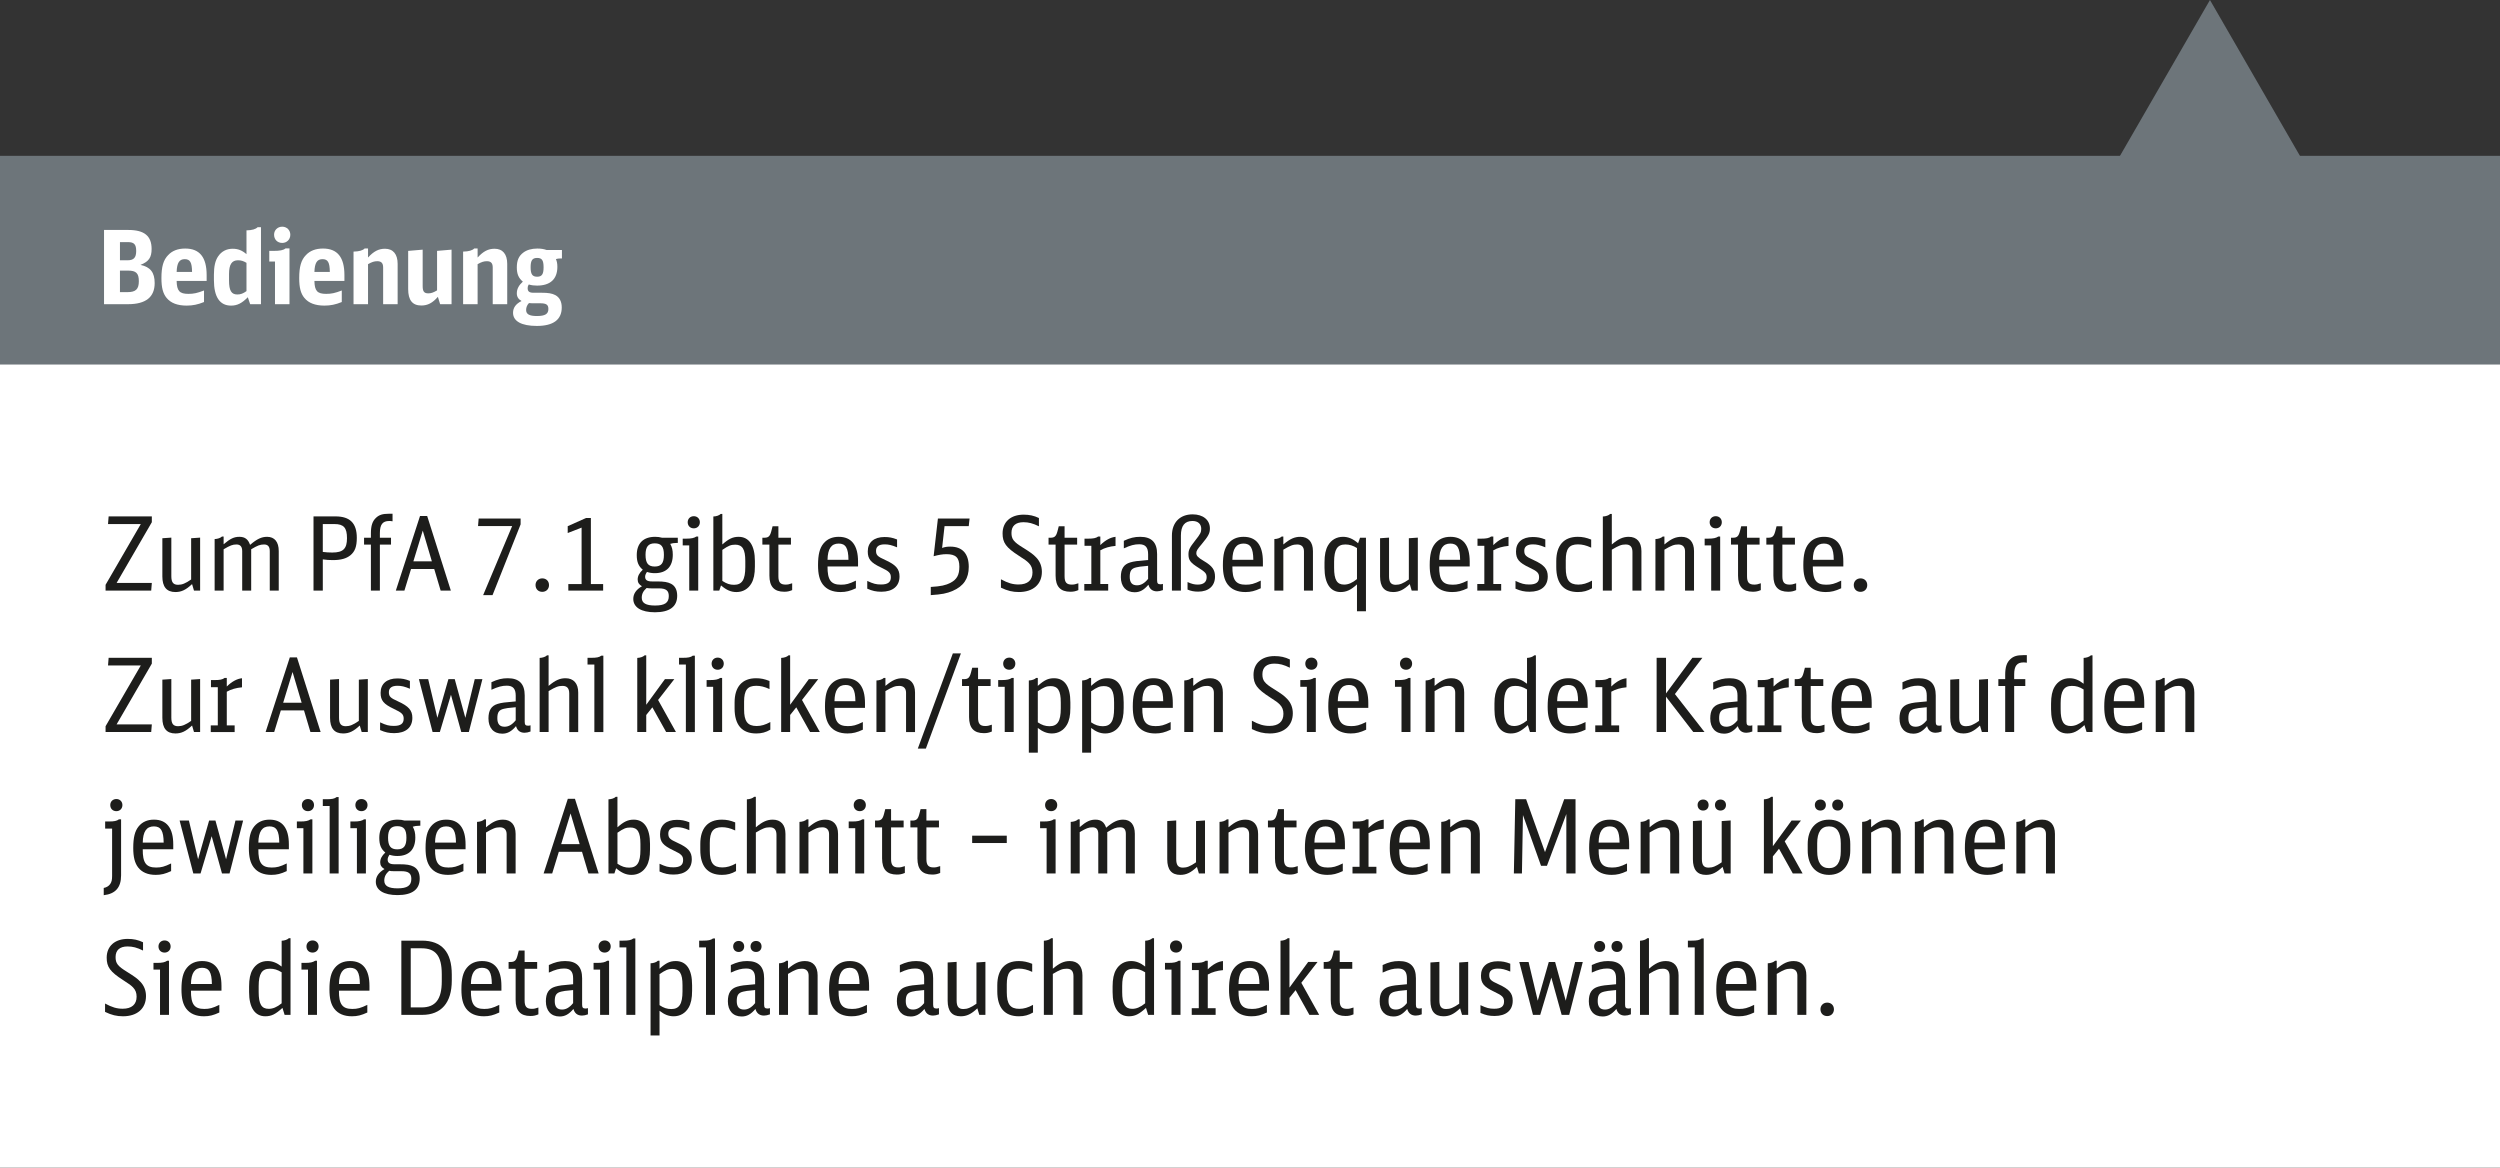 <?xml version="1.0" encoding="utf-8"?>
<!-- Generator: Adobe Illustrator 24.1.3, SVG Export Plug-In . SVG Version: 6.00 Build 0)  -->
<svg version="1.1" id="Ebene_1" xmlns="http://www.w3.org/2000/svg" xmlns:xlink="http://www.w3.org/1999/xlink" x="0px" y="0px"
	 width="381.858px" height="178.358px" viewBox="0 0 381.858 178.358" enable-background="new 0 0 381.858 178.358"
	 xml:space="preserve">
<rect x="0" y="0" width="381.858" height="178.358" fill="#333333" stroke="none"/>
<rect y="23.803" fill="#6D757A" width="381.858" height="32.812"/>
<rect y="55.678" fill="#FFFFFF" width="381.858" height="122.679"/>
<g>
	<path fill="#FFFFFF" d="M15.89,35.125h3.711c2.434,0,3.556,0.905,3.556,2.901c0,1.31-0.437,1.934-1.699,2.433
		c1.513,0.328,2.167,1.154,2.167,2.776c0,2.152-1.356,3.228-4.07,3.228H15.89V35.125z M19.492,39.756c0.936,0,1.31-0.406,1.31-1.419
		c0-1.014-0.327-1.357-1.264-1.357h-1.216v2.776H19.492z M19.461,44.622c1.278,0,1.746-0.452,1.746-1.668s-0.421-1.622-1.638-1.622
		h-1.247v3.29H19.461z"/>
	<path fill="#FFFFFF" d="M26.98,42.906c0.031,1.528,0.437,1.98,1.794,1.98c0.795,0,1.325-0.109,2.386-0.515v1.762
		c-0.951,0.39-1.731,0.546-2.651,0.546c-1.403,0-2.417-0.39-3.057-1.169c-0.562-0.671-0.795-1.591-0.795-3.025
		c0-1.747,0.296-2.776,1.029-3.524c0.624-0.67,1.497-0.998,2.604-0.998c2.198,0,3.274,1.326,3.274,4.055v0.889H26.98z
		 M29.335,41.534c-0.016-1.45-0.296-1.949-1.122-1.949c-0.827,0-1.186,0.561-1.232,1.949H29.335z"/>
	<path fill="#FFFFFF" d="M37.649,35.187c0.857-0.016,1.419-0.187,1.699-0.483h0.515v11.758h-1.652l-0.359-1.061
		c-0.904,0.92-1.621,1.279-2.557,1.279c-1.731,0-2.62-1.326-2.62-3.914v-0.811c0-1.248,0.202-2.152,0.64-2.792
		c0.515-0.764,1.278-1.169,2.229-1.169c0.811,0,1.435,0.25,2.105,0.827V35.187z M37.649,40.146c-0.468-0.281-0.826-0.39-1.295-0.39
		c-0.951,0-1.372,0.639-1.372,2.105v0.982c0,1.544,0.358,2.137,1.264,2.137c0.499,0,0.889-0.141,1.403-0.515V40.146z"/>
	<path fill="#FFFFFF" d="M42.003,46.462v-6.519H41.13v-1.622h0.624c0.998,0,1.497-0.094,1.855-0.375h0.608v8.515H42.003z
		 M44.343,35.857c0,0.718-0.53,1.248-1.232,1.248c-0.732,0-1.247-0.515-1.247-1.263c0-0.687,0.53-1.217,1.247-1.217
		C43.812,34.625,44.343,35.156,44.343,35.857z"/>
	<path fill="#FFFFFF" d="M48.024,42.906c0.031,1.528,0.437,1.98,1.794,1.98c0.795,0,1.325-0.109,2.386-0.515v1.762
		c-0.951,0.39-1.731,0.546-2.651,0.546c-1.403,0-2.417-0.39-3.057-1.169c-0.562-0.671-0.795-1.591-0.795-3.025
		c0-1.747,0.296-2.776,1.029-3.524c0.624-0.67,1.497-0.998,2.604-0.998c2.198,0,3.274,1.326,3.274,4.055v0.889H48.024z
		 M50.379,41.534c-0.015-1.45-0.296-1.949-1.122-1.949c-0.827,0-1.186,0.561-1.232,1.949H50.379z"/>
	<path fill="#FFFFFF" d="M53.999,38.431c0.858-0.016,1.435-0.187,1.7-0.483h0.515v1.388c0.873-0.952,1.622-1.341,2.589-1.341
		c1.247,0,1.934,0.827,1.934,2.308v6.16h-2.215v-5.614c0-0.655-0.28-0.951-0.889-0.951c-0.452,0-0.811,0.109-1.419,0.452v6.113
		h-2.215V38.431z"/>
	<path fill="#FFFFFF" d="M66.883,45.339c-0.811,0.936-1.56,1.326-2.526,1.326c-1.356,0-2.012-0.811-2.012-2.511v-5.832l2.215-0.188
		v5.567c0,0.811,0.219,1.107,0.857,1.107c0.437,0,0.749-0.109,1.342-0.453v-6.035l2.214-0.188v8.328h-1.746L66.883,45.339z"/>
	<path fill="#FFFFFF" d="M70.737,38.431c0.858-0.016,1.435-0.187,1.7-0.483h0.515v1.388c0.873-0.952,1.622-1.341,2.589-1.341
		c1.247,0,1.934,0.827,1.934,2.308v6.16H75.26v-5.614c0-0.655-0.28-0.951-0.889-0.951c-0.452,0-0.811,0.109-1.419,0.452v6.113
		h-2.215V38.431z"/>
	<path fill="#FFFFFF" d="M85.617,39.476c-0.265,0-0.499,0.031-0.701,0.094c0.155,0.39,0.218,0.686,0.218,1.185
		c0,1.871-1.076,2.869-3.104,2.869c-0.452,0-0.842-0.046-1.263-0.171c-0.125,0.187-0.172,0.343-0.172,0.546
		c0,0.515,0.25,0.717,0.89,0.717h1.231c1.029,0,1.591,0.094,2.105,0.359c0.64,0.343,0.982,0.982,0.982,1.887
		c0,1.871-1.294,2.823-3.805,2.823c-2.34,0-3.634-0.717-3.634-2.012c0-0.764,0.421-1.357,1.294-1.793
		c-0.499-0.296-0.717-0.655-0.717-1.185c0-0.655,0.312-1.232,0.92-1.778c-0.655-0.546-0.92-1.17-0.92-2.168
		c0-1.06,0.296-1.746,0.982-2.261c0.53-0.406,1.263-0.624,2.151-0.624c0.53,0,0.951,0.062,1.404,0.218h2.354v1.294H85.617z
		 M81.235,46.322c-0.188,0-0.296-0.016-0.437-0.031c-0.28,0.281-0.437,0.655-0.437,1.06c0,0.64,0.499,0.92,1.638,0.92
		c1.263,0,1.762-0.312,1.762-1.076c0-0.655-0.312-0.873-1.278-0.873H81.235z M81.048,40.817c0,1.076,0.266,1.45,0.998,1.45
		c0.718,0,0.982-0.375,0.982-1.435c0-1.076-0.249-1.435-0.982-1.435C81.313,39.397,81.048,39.772,81.048,40.817z"/>
</g>
<g>
	<path fill="#1D1D1B" d="M16.125,89.325l5.38-9.279h-5.006l0.094-1.17h6.597v0.889l-5.381,9.279h5.381l-0.094,1.169h-6.971V89.325z"
		/>
	<path fill="#1D1D1B" d="M29.336,89.215c-0.936,0.889-1.638,1.216-2.542,1.216c-1.341,0-1.996-0.795-1.996-2.386v-5.833l1.372-0.094
		v5.895c0,0.936,0.297,1.31,1.029,1.31c0.608,0,1.123-0.203,1.996-0.811v-6.3l1.372-0.094v8.094h-0.936L29.336,89.215z"/>
	<path fill="#1D1D1B" d="M32.785,82.338c0.468-0.016,0.904-0.172,1.123-0.39h0.249v1.185c1.029-0.873,1.606-1.138,2.417-1.138
		c0.843,0,1.341,0.39,1.622,1.232c1.061-0.904,1.746-1.232,2.604-1.232c1.138,0,1.777,0.78,1.777,2.167v6.051h-1.372v-6.035
		c0-0.686-0.281-1.014-0.873-1.014c-0.608,0-0.998,0.156-1.965,0.733v6.316h-1.373v-6.035c0-0.686-0.296-1.014-0.873-1.014
		c-0.593,0-0.951,0.141-1.965,0.733v6.316h-1.372V82.338z"/>
	<path fill="#1D1D1B" d="M47.886,78.876h3.353c2.23,0,3.26,1.045,3.26,3.275c0,1.326-0.28,2.09-0.982,2.667
		c-0.624,0.499-1.45,0.733-2.667,0.733c-0.515,0-1.045-0.031-1.544-0.109v4.772h-1.419V78.876z M49.305,84.303
		c0.499,0.062,0.951,0.093,1.45,0.093c1.653,0,2.246-0.577,2.246-2.183s-0.499-2.167-1.918-2.167h-1.778V84.303z"/>
	<path fill="#1D1D1B" d="M58.024,83.18v7.033h-1.372V83.18h-1.045v-1.045h1.045V81.48c0-1.185,0.233-1.887,0.795-2.401
		c0.468-0.437,0.998-0.608,1.949-0.608h0.562v1.154c-0.296-0.046-0.343-0.046-0.515-0.046c-0.998,0-1.419,0.545-1.419,1.84v0.717
		h1.7v1.045H58.024z"/>
	<path fill="#1D1D1B" d="M67.306,90.213l-0.982-3.306h-3.54l-1.014,3.306h-1.311l3.696-11.399h1.092l3.617,11.399H67.306z
		 M64.576,81.044l-1.435,4.694h2.822L64.576,81.044z"/>
	<path fill="#1D1D1B" d="M78.226,80.358h-5.209l0.094-1.154h6.409v0.889l-4.288,10.807h-1.435L78.226,80.358z"/>
	<path fill="#1D1D1B" d="M83.858,89.371c0,0.593-0.422,1.029-1.029,1.029c-0.608,0-1.029-0.421-1.029-1.045
		c0-0.577,0.437-1.013,1.029-1.013C83.437,88.342,83.858,88.763,83.858,89.371z"/>
	<path fill="#1D1D1B" d="M86.807,89.215h2.027v-8.624l-2.12,0.826v-1.045l2.791-1.248h0.748v10.09h1.872v0.998h-5.318V89.215z"/>
	<path fill="#1D1D1B" d="M103.325,82.931c-0.358,0-0.67,0.047-0.951,0.141c0.281,0.515,0.39,0.967,0.39,1.653
		c0,1.825-0.967,2.823-2.744,2.823c-0.452,0-0.812-0.062-1.201-0.188c-0.202,0.312-0.28,0.499-0.28,0.749
		c0,0.483,0.327,0.702,1.045,0.702h0.748c1.092,0,1.653,0.093,2.168,0.358c0.624,0.328,0.936,0.951,0.936,1.825
		c0,1.668-1.154,2.526-3.399,2.526c-2.09,0-3.307-0.749-3.307-2.043c0-0.78,0.437-1.419,1.326-1.934
		c-0.452-0.25-0.655-0.577-0.655-1.029c0-0.515,0.234-0.982,0.779-1.497c-0.654-0.53-0.92-1.185-0.92-2.23
		c0-1.793,0.998-2.792,2.808-2.792c0.39,0,0.732,0.047,1.061,0.14h2.401v0.795H103.325z M99.505,89.87
		c-0.312,0-0.499-0.016-0.733-0.062c-0.515,0.452-0.748,0.904-0.748,1.497c0,0.811,0.64,1.185,2.027,1.185
		c1.497,0,2.104-0.421,2.104-1.45c0-0.842-0.437-1.17-1.512-1.17H99.505z M98.601,84.74c0,1.279,0.405,1.793,1.403,1.793
		s1.403-0.515,1.403-1.778s-0.39-1.762-1.403-1.762C99.021,82.993,98.601,83.523,98.601,84.74z"/>
	<path fill="#1D1D1B" d="M105.277,90.213v-6.908h-0.998v-1.029h0.53c0.811,0,1.216-0.094,1.56-0.328h0.28v8.265H105.277z
		 M106.899,79.765c0,0.546-0.391,0.936-0.921,0.936c-0.561,0-0.936-0.39-0.936-0.936c0-0.53,0.391-0.92,0.936-0.92
		C106.509,78.845,106.899,79.235,106.899,79.765z"/>
	<path fill="#1D1D1B" d="M108.959,78.892c0.468-0.016,0.904-0.171,1.123-0.39h0.249v4.663c0.982-0.873,1.606-1.169,2.495-1.169
		c1.591,0,2.479,1.326,2.479,3.696v0.842c0,1.154-0.172,1.949-0.53,2.573c-0.499,0.858-1.31,1.326-2.292,1.326
		c-0.827,0-1.513-0.296-2.355-1.014l-0.265,0.795h-0.904V78.892z M110.331,88.732c0.687,0.437,1.139,0.593,1.793,0.593
		c1.217,0,1.716-0.78,1.716-2.714v-0.92c0-1.778-0.437-2.495-1.528-2.495c-0.671,0-1.029,0.141-1.98,0.795V88.732z"/>
	<path fill="#1D1D1B" d="M121,90.135c-0.452,0.188-0.765,0.25-1.217,0.25c-1.528,0-2.261-0.795-2.261-2.464V83.18h-1.076v-1.045
		h0.281c0.639,0,0.873-0.218,1.075-0.967l0.203-0.78h0.889v1.747h1.918v1.045h-1.918v4.834c0,0.936,0.297,1.279,1.107,1.279
		c0.327,0,0.562-0.047,0.998-0.203V90.135z"/>
	<path fill="#1D1D1B" d="M126.399,86.518c-0.016,2.074,0.515,2.792,2.043,2.792c0.779,0,1.263-0.125,2.292-0.624v1.169
		c-0.904,0.421-1.513,0.577-2.354,0.577c-1.201,0-2.105-0.39-2.683-1.138c-0.515-0.671-0.748-1.591-0.748-2.963
		c0-1.622,0.249-2.604,0.826-3.306c0.562-0.686,1.341-1.029,2.339-1.029c1.949,0,2.947,1.294,2.947,3.79v0.733H126.399z
		 M129.596,85.504c-0.016-1.809-0.437-2.479-1.497-2.479c-1.122,0-1.668,0.795-1.699,2.479H129.596z"/>
	<path fill="#1D1D1B" d="M132.467,88.732c0.937,0.437,1.357,0.546,2.105,0.546c1.029,0,1.497-0.343,1.497-1.092
		c0-0.655-0.249-0.92-1.481-1.497c-1.591-0.749-2.043-1.294-2.043-2.464c0-1.388,0.951-2.199,2.558-2.199
		c0.702,0,1.201,0.093,1.918,0.374v1.201c-0.826-0.343-1.294-0.452-1.902-0.452c-0.857,0-1.31,0.328-1.31,0.967
		c0,0.671,0.218,0.889,1.403,1.419c1.622,0.733,2.184,1.372,2.184,2.511c0,1.481-1.014,2.339-2.776,2.339
		c-0.795,0-1.372-0.125-2.152-0.468V88.732z"/>
	<path fill="#1D1D1B" d="M144.275,80.358l-0.374,3.337c0.437-0.156,0.779-0.203,1.248-0.203c1.84,0,2.822,1.076,2.822,3.088
		c0,1.777-0.765,2.932-2.433,3.665c-0.936,0.405-1.7,0.546-3.368,0.655v-1.248c1.543-0.093,2.276-0.25,3.024-0.639
		c0.968-0.515,1.342-1.201,1.342-2.448c0-1.388-0.546-1.918-1.965-1.918c-0.608,0-1.154,0.094-1.965,0.312l0.654-5.754h4.835
		l-0.125,1.154H144.275z"/>
	<path fill="#1D1D1B" d="M152.888,88.482c1.061,0.577,1.793,0.795,2.698,0.795c1.372,0,2.12-0.655,2.12-1.84
		c0-0.592-0.171-1.029-0.546-1.419c-0.312-0.312-0.546-0.499-1.528-1.123c-1.965-1.263-2.495-1.996-2.495-3.415
		c0-1.762,1.248-2.87,3.213-2.87c0.889,0,1.591,0.156,2.339,0.515v1.263c-0.92-0.452-1.575-0.624-2.37-0.624
		c-1.186,0-1.824,0.577-1.824,1.622c0,0.967,0.327,1.388,1.777,2.277c1.123,0.702,1.544,0.998,2.012,1.497
		c0.562,0.593,0.857,1.326,0.857,2.184c0,1.902-1.341,3.087-3.509,3.087c-0.967,0-1.746-0.187-2.744-0.67V88.482z"/>
	<path fill="#1D1D1B" d="M164.713,90.135c-0.452,0.188-0.765,0.25-1.217,0.25c-1.528,0-2.261-0.795-2.261-2.464V83.18h-1.076v-1.045
		h0.281c0.639,0,0.873-0.218,1.075-0.967l0.203-0.78h0.889v1.747h1.918v1.045h-1.918v4.834c0,0.936,0.297,1.279,1.107,1.279
		c0.327,0,0.562-0.047,0.998-0.203V90.135z"/>
	<path fill="#1D1D1B" d="M165.619,89.2h1.076v-5.833h-1.045v-1.091h0.546c0.811,0,1.216-0.078,1.544-0.328h0.327v1.31
		c0.779-0.764,1.575-1.185,2.323-1.263v1.388c-0.889,0.078-1.652,0.296-2.323,0.671V89.2h1.201v1.014h-3.649V89.2z"/>
	<path fill="#1D1D1B" d="M177.628,90.135c-0.328,0.125-0.64,0.188-0.905,0.188c-0.686,0-1.122-0.343-1.31-1.014
		c-0.687,0.811-1.294,1.154-2.105,1.154c-1.31,0-2.105-0.874-2.105-2.324c0-1.248,0.438-1.934,1.42-2.23
		c0.576-0.171,1.045-0.234,2.744-0.374v-0.889c0-1.045-0.421-1.513-1.356-1.513c-0.733,0-1.325,0.156-2.354,0.624v-1.154
		c0.936-0.437,1.621-0.608,2.495-0.608c1.746,0,2.588,0.858,2.588,2.635v4.008c0,0.468,0.125,0.608,0.53,0.608
		c0.125,0,0.203-0.016,0.359-0.062V90.135z M175.366,86.424c-1.325,0.125-1.403,0.141-1.793,0.234
		c-0.765,0.172-1.014,0.546-1.014,1.45c0,0.874,0.358,1.294,1.107,1.294c0.607,0,1.138-0.296,1.699-0.982V86.424z"/>
	<path fill="#1D1D1B" d="M179.003,81.808c0-1.996,1.216-3.244,3.165-3.244c1.591,0,2.636,0.857,2.636,2.152
		c0,0.733-0.218,1.154-1.231,2.371c-0.718,0.842-0.843,1.06-0.843,1.403c0,0.405,0.234,0.655,1.123,1.185
		c1.325,0.78,1.731,1.357,1.731,2.402c0,1.419-0.967,2.292-2.573,2.292c-0.608,0-1.107-0.093-1.622-0.312v-1.154
		c0.655,0.296,1.045,0.39,1.575,0.39c0.857,0,1.341-0.39,1.341-1.107c0-0.577-0.171-0.78-1.247-1.466
		c-1.232-0.764-1.528-1.169-1.528-2.043c0-0.686,0.171-1.029,1.029-2.121c0.779-0.982,0.92-1.248,0.92-1.778
		c0-0.749-0.499-1.201-1.341-1.201c-1.186,0-1.763,0.733-1.763,2.23v8.405h-1.372V81.808z"/>
	<path fill="#1D1D1B" d="M188.238,86.518c-0.016,2.074,0.515,2.792,2.043,2.792c0.779,0,1.263-0.125,2.292-0.624v1.169
		c-0.904,0.421-1.513,0.577-2.354,0.577c-1.201,0-2.105-0.39-2.683-1.138c-0.515-0.671-0.748-1.591-0.748-2.963
		c0-1.622,0.249-2.604,0.826-3.306c0.562-0.686,1.341-1.029,2.339-1.029c1.949,0,2.947,1.294,2.947,3.79v0.733H188.238z
		 M191.435,85.504c-0.016-1.809-0.437-2.479-1.497-2.479c-1.122,0-1.668,0.795-1.699,2.479H191.435z"/>
	<path fill="#1D1D1B" d="M194.649,82.338c0.468-0.016,0.904-0.172,1.123-0.39h0.249v1.216c1.045-0.873,1.716-1.169,2.604-1.169
		c1.216,0,1.918,0.795,1.918,2.183v6.035h-1.372v-6.004c0-0.67-0.375-1.045-1.029-1.045c-0.64,0-1.045,0.156-2.121,0.795v6.253
		h-1.372V82.338z"/>
	<path fill="#1D1D1B" d="M207.269,89.262c-0.921,0.842-1.606,1.169-2.495,1.169c-1.575,0-2.464-1.326-2.464-3.696v-0.842
		c0-1.154,0.171-1.949,0.529-2.573c0.5-0.858,1.311-1.326,2.293-1.326c0.811,0,1.544,0.312,2.308,0.982l0.297-0.842h0.904v11.228
		h-1.372V89.262z M207.269,83.71c-0.593-0.374-1.139-0.546-1.778-0.546c-1.216,0-1.715,0.764-1.715,2.651v0.92
		c0,1.825,0.437,2.558,1.528,2.558c0.639,0,1.263-0.265,1.965-0.842V83.71z"/>
	<path fill="#1D1D1B" d="M215.333,89.215c-0.936,0.889-1.638,1.216-2.542,1.216c-1.341,0-1.996-0.795-1.996-2.386v-5.833
		l1.372-0.094v5.895c0,0.936,0.297,1.31,1.029,1.31c0.608,0,1.123-0.203,1.996-0.811v-6.3l1.372-0.094v8.094h-0.936L215.333,89.215z
		"/>
	<path fill="#1D1D1B" d="M219.827,86.518c-0.016,2.074,0.515,2.792,2.043,2.792c0.779,0,1.263-0.125,2.292-0.624v1.169
		c-0.904,0.421-1.513,0.577-2.354,0.577c-1.201,0-2.105-0.39-2.683-1.138c-0.515-0.671-0.748-1.591-0.748-2.963
		c0-1.622,0.249-2.604,0.826-3.306c0.562-0.686,1.341-1.029,2.339-1.029c1.949,0,2.947,1.294,2.947,3.79v0.733H219.827z
		 M223.023,85.504c-0.016-1.809-0.437-2.479-1.497-2.479c-1.122,0-1.668,0.795-1.699,2.479H223.023z"/>
	<path fill="#1D1D1B" d="M225.646,89.2h1.076v-5.833h-1.045v-1.091h0.546c0.811,0,1.216-0.078,1.544-0.328h0.327v1.31
		c0.779-0.764,1.575-1.185,2.323-1.263v1.388c-0.889,0.078-1.652,0.296-2.323,0.671V89.2h1.201v1.014h-3.649V89.2z"/>
	<path fill="#1D1D1B" d="M231.482,88.732c0.937,0.437,1.357,0.546,2.105,0.546c1.029,0,1.497-0.343,1.497-1.092
		c0-0.655-0.249-0.92-1.481-1.497c-1.591-0.749-2.043-1.294-2.043-2.464c0-1.388,0.951-2.199,2.558-2.199
		c0.702,0,1.201,0.093,1.918,0.374v1.201c-0.826-0.343-1.294-0.452-1.902-0.452c-0.857,0-1.31,0.328-1.31,0.967
		c0,0.671,0.218,0.889,1.403,1.419c1.622,0.733,2.184,1.372,2.184,2.511c0,1.481-1.014,2.339-2.776,2.339
		c-0.795,0-1.372-0.125-2.152-0.468V88.732z"/>
	<path fill="#1D1D1B" d="M243.167,89.854c-0.687,0.406-1.342,0.577-2.152,0.577c-2.184,0-3.306-1.31-3.306-3.821v-0.904
		c0-2.401,1.153-3.711,3.29-3.711c0.718,0,1.294,0.125,2.043,0.421v1.232c-0.78-0.358-1.372-0.499-2.027-0.499
		c-1.341,0-1.855,0.671-1.855,2.417v1.185c0,1.825,0.53,2.542,1.918,2.542c0.686,0,1.325-0.188,2.09-0.608V89.854z"/>
	<path fill="#1D1D1B" d="M244.822,78.892c0.468-0.016,0.904-0.171,1.123-0.39h0.249v4.663c1.014-0.857,1.716-1.169,2.589-1.169
		c1.231,0,1.934,0.795,1.934,2.183v6.035h-1.372v-5.879c0-0.795-0.328-1.17-1.029-1.17c-0.64,0-1.045,0.156-2.121,0.795v6.253
		h-1.372V78.892z"/>
	<path fill="#1D1D1B" d="M252.856,82.338c0.468-0.016,0.904-0.172,1.123-0.39h0.249v1.216c1.045-0.873,1.716-1.169,2.604-1.169
		c1.216,0,1.918,0.795,1.918,2.183v6.035h-1.372v-6.004c0-0.67-0.375-1.045-1.029-1.045c-0.64,0-1.045,0.156-2.121,0.795v6.253
		h-1.372V82.338z"/>
	<path fill="#1D1D1B" d="M261.373,90.213v-6.908h-0.998v-1.029h0.53c0.811,0,1.216-0.094,1.56-0.328h0.28v8.265H261.373z
		 M262.995,79.765c0,0.546-0.391,0.936-0.921,0.936c-0.561,0-0.936-0.39-0.936-0.936c0-0.53,0.391-0.92,0.936-0.92
		C262.604,78.845,262.995,79.235,262.995,79.765z"/>
	<path fill="#1D1D1B" d="M268.953,90.135c-0.452,0.188-0.765,0.25-1.217,0.25c-1.528,0-2.261-0.795-2.261-2.464V83.18h-1.076v-1.045
		h0.281c0.639,0,0.873-0.218,1.075-0.967l0.203-0.78h0.889v1.747h1.918v1.045h-1.918v4.834c0,0.936,0.297,1.279,1.107,1.279
		c0.327,0,0.562-0.047,0.998-0.203V90.135z"/>
	<path fill="#1D1D1B" d="M274.351,90.135c-0.452,0.188-0.764,0.25-1.217,0.25c-1.528,0-2.261-0.795-2.261-2.464V83.18h-1.076v-1.045
		h0.281c0.639,0,0.873-0.218,1.075-0.967l0.203-0.78h0.889v1.747h1.918v1.045h-1.918v4.834c0,0.936,0.297,1.279,1.107,1.279
		c0.327,0,0.562-0.047,0.998-0.203V90.135z"/>
	<path fill="#1D1D1B" d="M276.895,86.518c-0.016,2.074,0.515,2.792,2.043,2.792c0.779,0,1.263-0.125,2.292-0.624v1.169
		c-0.904,0.421-1.513,0.577-2.354,0.577c-1.201,0-2.105-0.39-2.683-1.138c-0.515-0.671-0.748-1.591-0.748-2.963
		c0-1.622,0.249-2.604,0.826-3.306c0.562-0.686,1.341-1.029,2.339-1.029c1.949,0,2.947,1.294,2.947,3.79v0.733H276.895z
		 M280.091,85.504c-0.016-1.809-0.437-2.479-1.497-2.479c-1.122,0-1.668,0.795-1.699,2.479H280.091z"/>
	<path fill="#1D1D1B" d="M285.209,89.371c0,0.593-0.421,1.029-1.029,1.029s-1.029-0.421-1.029-1.045
		c0-0.577,0.437-1.013,1.029-1.013C284.788,88.342,285.209,88.763,285.209,89.371z"/>
	<path fill="#1D1D1B" d="M16.125,110.925l5.38-9.279h-5.006l0.094-1.17h6.597v0.889l-5.381,9.279h5.381l-0.094,1.169h-6.971V110.925
		z"/>
	<path fill="#1D1D1B" d="M29.336,110.815c-0.936,0.889-1.638,1.216-2.542,1.216c-1.341,0-1.996-0.795-1.996-2.386v-5.833
		l1.372-0.094v5.895c0,0.936,0.297,1.31,1.029,1.31c0.608,0,1.123-0.203,1.996-0.811v-6.3l1.372-0.094v8.094h-0.936L29.336,110.815z
		"/>
	<path fill="#1D1D1B" d="M32.192,110.8h1.076v-5.833h-1.045v-1.091h0.546c0.811,0,1.216-0.078,1.544-0.328h0.327v1.31
		c0.78-0.764,1.575-1.185,2.323-1.263v1.388c-0.889,0.078-1.652,0.296-2.323,0.671v5.146h1.201v1.014h-3.649V110.8z"/>
	<path fill="#1D1D1B" d="M47.416,111.813l-0.983-3.306h-3.539l-1.014,3.306h-1.311l3.696-11.399h1.092l3.617,11.399H47.416z
		 M44.687,102.644l-1.435,4.694h2.822L44.687,102.644z"/>
	<path fill="#1D1D1B" d="M54.951,110.815c-0.936,0.889-1.638,1.216-2.542,1.216c-1.341,0-1.996-0.795-1.996-2.386v-5.833
		l1.372-0.094v5.895c0,0.936,0.297,1.31,1.029,1.31c0.608,0,1.123-0.203,1.996-0.811v-6.3l1.372-0.094v8.094h-0.936L54.951,110.815z
		"/>
	<path fill="#1D1D1B" d="M58.057,110.332c0.937,0.437,1.357,0.546,2.105,0.546c1.029,0,1.497-0.343,1.497-1.092
		c0-0.655-0.249-0.92-1.481-1.497c-1.591-0.749-2.043-1.294-2.043-2.464c0-1.388,0.951-2.199,2.558-2.199
		c0.702,0,1.201,0.093,1.918,0.374v1.201c-0.826-0.343-1.294-0.453-1.902-0.453c-0.857,0-1.31,0.328-1.31,0.967
		c0,0.671,0.218,0.889,1.403,1.419c1.622,0.733,2.184,1.372,2.184,2.511c0,1.481-1.014,2.339-2.776,2.339
		c-0.795,0-1.372-0.125-2.152-0.468V110.332z"/>
	<path fill="#1D1D1B" d="M63.984,103.735h1.419l1.404,5.911l1.684-5.911h0.967l1.622,5.911l1.435-5.911h1.17l-2.074,8.078h-1.154
		l-1.574-5.692l-1.7,5.692h-1.107L63.984,103.735z"/>
	<path fill="#1D1D1B" d="M81.033,111.735c-0.328,0.125-0.64,0.188-0.905,0.188c-0.686,0-1.122-0.343-1.31-1.014
		c-0.687,0.811-1.294,1.154-2.105,1.154c-1.31,0-2.104-0.873-2.104-2.324c0-1.248,0.437-1.934,1.419-2.23
		c0.577-0.171,1.045-0.234,2.744-0.374v-0.889c0-1.044-0.421-1.513-1.356-1.513c-0.733,0-1.325,0.156-2.354,0.624v-1.154
		c0.936-0.437,1.621-0.608,2.495-0.608c1.746,0,2.588,0.857,2.588,2.635v4.008c0,0.468,0.125,0.608,0.53,0.608
		c0.125,0,0.203-0.016,0.359-0.062V111.735z M78.771,108.024c-1.325,0.125-1.403,0.141-1.793,0.234
		c-0.765,0.172-1.014,0.546-1.014,1.45c0,0.874,0.358,1.294,1.107,1.294c0.607,0,1.138-0.296,1.699-0.982V108.024z"/>
	<path fill="#1D1D1B" d="M82.424,100.492c0.468-0.016,0.904-0.171,1.123-0.39h0.249v4.663c1.014-0.857,1.716-1.169,2.589-1.169
		c1.231,0,1.934,0.795,1.934,2.183v6.035h-1.372v-5.879c0-0.795-0.328-1.17-1.029-1.17c-0.64,0-1.045,0.156-2.121,0.795v6.253
		h-1.372V100.492z"/>
	<path fill="#1D1D1B" d="M90.785,111.813v-10.308H89.74v-1.029h0.562c0.826,0,1.232-0.078,1.544-0.327h0.312v11.665H90.785z"/>
	<path fill="#1D1D1B" d="M97.337,100.492c0.468-0.016,0.904-0.171,1.123-0.39h0.249v7.548l2.854-3.915h1.435l-2.479,3.182
		l2.729,4.896h-1.497l-2.105-3.774l-0.936,1.169v2.604h-1.372V100.492z"/>
	<path fill="#1D1D1B" d="M104.762,111.813v-10.308h-1.045v-1.029h0.562c0.826,0,1.232-0.078,1.544-0.327h0.312v11.665H104.762z"/>
	<path fill="#1D1D1B" d="M108.928,111.813v-6.908h-0.998v-1.029h0.53c0.811,0,1.216-0.094,1.56-0.328h0.28v8.265H108.928z
		 M110.55,101.365c0,0.546-0.391,0.936-0.921,0.936c-0.561,0-0.936-0.39-0.936-0.936c0-0.53,0.391-0.92,0.936-0.92
		C110.159,100.445,110.55,100.835,110.55,101.365z"/>
	<path fill="#1D1D1B" d="M117.662,111.455c-0.687,0.406-1.342,0.577-2.152,0.577c-2.184,0-3.306-1.31-3.306-3.821v-0.904
		c0-2.401,1.153-3.711,3.29-3.711c0.718,0,1.294,0.125,2.043,0.421v1.232c-0.78-0.358-1.372-0.499-2.027-0.499
		c-1.341,0-1.855,0.671-1.855,2.417v1.185c0,1.825,0.53,2.542,1.918,2.542c0.686,0,1.325-0.188,2.09-0.608V111.455z"/>
	<path fill="#1D1D1B" d="M119.317,100.492c0.468-0.016,0.904-0.171,1.123-0.39h0.249v7.548l2.854-3.915h1.435l-2.479,3.182
		l2.729,4.896h-1.497l-2.105-3.774l-0.936,1.169v2.604h-1.372V100.492z"/>
	<path fill="#1D1D1B" d="M127.46,108.118c-0.016,2.074,0.515,2.792,2.043,2.792c0.779,0,1.263-0.125,2.292-0.624v1.169
		c-0.904,0.421-1.513,0.577-2.354,0.577c-1.201,0-2.105-0.39-2.683-1.138c-0.515-0.671-0.748-1.591-0.748-2.963
		c0-1.622,0.249-2.604,0.826-3.306c0.562-0.686,1.341-1.029,2.339-1.029c1.949,0,2.947,1.294,2.947,3.79v0.733H127.46z
		 M130.656,107.104c-0.016-1.809-0.437-2.479-1.497-2.479c-1.122,0-1.668,0.795-1.699,2.479H130.656z"/>
	<path fill="#1D1D1B" d="M133.871,103.938c0.468-0.016,0.904-0.172,1.123-0.39h0.249v1.216c1.045-0.873,1.716-1.169,2.604-1.169
		c1.216,0,1.918,0.795,1.918,2.183v6.035h-1.372v-6.004c0-0.67-0.375-1.045-1.029-1.045c-0.64,0-1.045,0.156-2.121,0.795v6.253
		h-1.372V103.938z"/>
	<path fill="#1D1D1B" d="M145.539,99.806h1.231l-5.349,14.534h-1.232L145.539,99.806z"/>
	<path fill="#1D1D1B" d="M151.497,111.735c-0.452,0.188-0.764,0.25-1.217,0.25c-1.528,0-2.261-0.795-2.261-2.464v-4.741h-1.076
		v-1.045h0.281c0.639,0,0.873-0.218,1.075-0.967l0.203-0.78h0.889v1.747h1.918v1.045h-1.918v4.834c0,0.936,0.297,1.279,1.107,1.279
		c0.327,0,0.562-0.047,0.998-0.203V111.735z"/>
	<path fill="#1D1D1B" d="M153.464,111.813v-6.908h-0.998v-1.029h0.53c0.811,0,1.216-0.094,1.56-0.328h0.28v8.265H153.464z
		 M155.086,101.365c0,0.546-0.391,0.936-0.921,0.936c-0.561,0-0.936-0.39-0.936-0.936c0-0.53,0.391-0.92,0.936-0.92
		C154.695,100.445,155.086,100.835,155.086,101.365z"/>
	<path fill="#1D1D1B" d="M157.146,103.938c0.468-0.016,0.904-0.172,1.123-0.39h0.249v1.216c0.998-0.889,1.591-1.169,2.479-1.169
		c1.638,0,2.495,1.279,2.495,3.696v0.842c0,1.154-0.172,1.949-0.53,2.573c-0.499,0.858-1.31,1.326-2.292,1.326
		c-0.749,0-1.419-0.265-2.152-0.842v3.773h-1.372V103.938z M158.518,110.332c0.624,0.421,1.154,0.593,1.793,0.593
		c1.217,0,1.716-0.78,1.716-2.714v-0.92c0-1.793-0.437-2.495-1.56-2.495c-0.624,0-1.029,0.171-1.949,0.795V110.332z"/>
	<path fill="#1D1D1B" d="M165.289,103.938c0.468-0.016,0.904-0.172,1.123-0.39h0.249v1.216c0.998-0.889,1.591-1.169,2.479-1.169
		c1.638,0,2.495,1.279,2.495,3.696v0.842c0,1.154-0.172,1.949-0.53,2.573c-0.499,0.858-1.31,1.326-2.292,1.326
		c-0.749,0-1.419-0.265-2.152-0.842v3.773h-1.372V103.938z M166.661,110.332c0.624,0.421,1.154,0.593,1.793,0.593
		c1.217,0,1.716-0.78,1.716-2.714v-0.92c0-1.793-0.437-2.495-1.56-2.495c-0.624,0-1.029,0.171-1.949,0.795V110.332z"/>
	<path fill="#1D1D1B" d="M174.477,108.118c-0.016,2.074,0.515,2.792,2.043,2.792c0.779,0,1.263-0.125,2.292-0.624v1.169
		c-0.904,0.421-1.513,0.577-2.354,0.577c-1.201,0-2.105-0.39-2.683-1.138c-0.515-0.671-0.748-1.591-0.748-2.963
		c0-1.622,0.249-2.604,0.826-3.306c0.562-0.686,1.341-1.029,2.339-1.029c1.949,0,2.947,1.294,2.947,3.79v0.733H174.477z
		 M177.673,107.104c-0.016-1.809-0.437-2.479-1.497-2.479c-1.122,0-1.668,0.795-1.699,2.479H177.673z"/>
	<path fill="#1D1D1B" d="M180.889,103.938c0.468-0.016,0.904-0.172,1.123-0.39h0.249v1.216c1.045-0.873,1.716-1.169,2.604-1.169
		c1.216,0,1.918,0.795,1.918,2.183v6.035h-1.372v-6.004c0-0.67-0.375-1.045-1.029-1.045c-0.64,0-1.045,0.156-2.121,0.795v6.253
		h-1.372V103.938z"/>
	<path fill="#1D1D1B" d="M191.216,110.083c1.061,0.577,1.793,0.795,2.698,0.795c1.372,0,2.12-0.655,2.12-1.84
		c0-0.593-0.171-1.029-0.546-1.419c-0.312-0.312-0.546-0.499-1.528-1.123c-1.965-1.263-2.495-1.996-2.495-3.415
		c0-1.762,1.248-2.869,3.213-2.869c0.889,0,1.591,0.156,2.339,0.514v1.263c-0.92-0.452-1.575-0.624-2.37-0.624
		c-1.186,0-1.824,0.577-1.824,1.622c0,0.967,0.327,1.388,1.777,2.277c1.123,0.702,1.544,0.998,2.012,1.497
		c0.562,0.593,0.857,1.326,0.857,2.183c0,1.903-1.341,3.088-3.509,3.088c-0.967,0-1.746-0.187-2.744-0.67V110.083z"/>
	<path fill="#1D1D1B" d="M199.61,111.813v-6.908h-0.998v-1.029h0.53c0.811,0,1.216-0.094,1.56-0.328h0.28v8.265H199.61z
		 M201.232,101.365c0,0.546-0.391,0.936-0.921,0.936c-0.561,0-0.936-0.39-0.936-0.936c0-0.53,0.391-0.92,0.936-0.92
		C200.842,100.445,201.232,100.835,201.232,101.365z"/>
	<path fill="#1D1D1B" d="M204.337,108.118c-0.016,2.074,0.515,2.792,2.043,2.792c0.779,0,1.263-0.125,2.292-0.624v1.169
		c-0.904,0.421-1.513,0.577-2.354,0.577c-1.201,0-2.105-0.39-2.683-1.138c-0.515-0.671-0.748-1.591-0.748-2.963
		c0-1.622,0.249-2.604,0.826-3.306c0.562-0.686,1.341-1.029,2.339-1.029c1.949,0,2.947,1.294,2.947,3.79v0.733H204.337z
		 M207.533,107.104c-0.016-1.809-0.437-2.479-1.497-2.479c-1.122,0-1.668,0.795-1.699,2.479H207.533z"/>
	<path fill="#1D1D1B" d="M214.071,111.813v-6.908h-0.998v-1.029h0.53c0.811,0,1.216-0.094,1.56-0.328h0.28v8.265H214.071z
		 M215.693,101.365c0,0.546-0.391,0.936-0.921,0.936c-0.561,0-0.936-0.39-0.936-0.936c0-0.53,0.391-0.92,0.936-0.92
		C215.303,100.445,215.693,100.835,215.693,101.365z"/>
	<path fill="#1D1D1B" d="M217.753,103.938c0.468-0.016,0.904-0.172,1.123-0.39h0.249v1.216c1.045-0.873,1.716-1.169,2.604-1.169
		c1.216,0,1.918,0.795,1.918,2.183v6.035h-1.372v-6.004c0-0.67-0.375-1.045-1.029-1.045c-0.64,0-1.045,0.156-2.121,0.795v6.253
		h-1.372V103.938z"/>
	<path fill="#1D1D1B" d="M233.242,100.492c0.452-0.016,0.889-0.171,1.106-0.39h0.25v11.711h-0.904l-0.328-1.061
		c-1.076,0.982-1.699,1.279-2.619,1.279c-1.591,0-2.479-1.326-2.479-3.696v-0.842c0-1.154,0.171-1.949,0.53-2.573
		c0.498-0.858,1.31-1.326,2.292-1.326c0.748,0,1.419,0.265,2.152,0.842V100.492z M233.242,105.311
		c-0.671-0.405-1.139-0.546-1.794-0.546c-1.216,0-1.715,0.764-1.715,2.651v0.92c0,1.825,0.437,2.558,1.528,2.558
		c0.639,0,1.247-0.25,1.98-0.842V105.311z"/>
	<path fill="#1D1D1B" d="M237.845,108.118c-0.016,2.074,0.515,2.792,2.043,2.792c0.779,0,1.263-0.125,2.292-0.624v1.169
		c-0.904,0.421-1.513,0.577-2.354,0.577c-1.201,0-2.105-0.39-2.683-1.138c-0.515-0.671-0.748-1.591-0.748-2.963
		c0-1.622,0.249-2.604,0.826-3.306c0.562-0.686,1.341-1.029,2.339-1.029c1.949,0,2.947,1.294,2.947,3.79v0.733H237.845z
		 M241.041,107.104c-0.016-1.809-0.437-2.479-1.497-2.479c-1.122,0-1.668,0.795-1.699,2.479H241.041z"/>
	<path fill="#1D1D1B" d="M243.664,110.8h1.076v-5.833h-1.045v-1.091h0.546c0.811,0,1.216-0.078,1.544-0.328h0.327v1.31
		c0.779-0.764,1.575-1.185,2.323-1.263v1.388c-0.889,0.078-1.652,0.296-2.323,0.671v5.146h1.201v1.014h-3.649V110.8z"/>
	<path fill="#1D1D1B" d="M253.039,100.476h1.435v5.443l4.023-5.443h1.528l-4.194,5.536l4.522,5.801h-1.716l-4.164-5.396v5.396
		h-1.435V100.476z"/>
	<path fill="#1D1D1B" d="M267.654,111.735c-0.328,0.125-0.64,0.188-0.905,0.188c-0.686,0-1.122-0.343-1.31-1.014
		c-0.687,0.811-1.294,1.154-2.105,1.154c-1.31,0-2.104-0.873-2.104-2.324c0-1.248,0.437-1.934,1.419-2.23
		c0.577-0.171,1.045-0.234,2.744-0.374v-0.889c0-1.044-0.421-1.513-1.356-1.513c-0.733,0-1.325,0.156-2.354,0.624v-1.154
		c0.936-0.437,1.621-0.608,2.495-0.608c1.746,0,2.588,0.857,2.588,2.635v4.008c0,0.468,0.125,0.608,0.53,0.608
		c0.125,0,0.203-0.016,0.359-0.062V111.735z M265.393,108.024c-1.325,0.125-1.403,0.141-1.793,0.234
		c-0.765,0.172-1.014,0.546-1.014,1.45c0,0.874,0.358,1.294,1.107,1.294c0.607,0,1.138-0.296,1.699-0.982V108.024z"/>
	<path fill="#1D1D1B" d="M268.451,110.8h1.076v-5.833h-1.045v-1.091h0.546c0.811,0,1.216-0.078,1.544-0.328h0.327v1.31
		c0.779-0.764,1.575-1.185,2.323-1.263v1.388c-0.889,0.078-1.652,0.296-2.323,0.671v5.146h1.201v1.014h-3.649V110.8z"/>
	<path fill="#1D1D1B" d="M278.682,111.735c-0.452,0.188-0.765,0.25-1.217,0.25c-1.528,0-2.261-0.795-2.261-2.464v-4.741h-1.076
		v-1.045h0.281c0.639,0,0.873-0.218,1.075-0.967l0.203-0.78h0.889v1.747h1.918v1.045h-1.918v4.834c0,0.936,0.297,1.279,1.107,1.279
		c0.327,0,0.562-0.047,0.998-0.203V111.735z"/>
	<path fill="#1D1D1B" d="M281.226,108.118c-0.016,2.074,0.515,2.792,2.043,2.792c0.779,0,1.263-0.125,2.292-0.624v1.169
		c-0.904,0.421-1.513,0.577-2.354,0.577c-1.201,0-2.105-0.39-2.683-1.138c-0.515-0.671-0.748-1.591-0.748-2.963
		c0-1.622,0.249-2.604,0.826-3.306c0.562-0.686,1.341-1.029,2.339-1.029c1.949,0,2.947,1.294,2.947,3.79v0.733H281.226z
		 M284.422,107.104c-0.016-1.809-0.437-2.479-1.497-2.479c-1.122,0-1.668,0.795-1.699,2.479H284.422z"/>
	<path fill="#1D1D1B" d="M296.559,111.735c-0.328,0.125-0.64,0.188-0.905,0.188c-0.686,0-1.122-0.343-1.31-1.014
		c-0.687,0.811-1.294,1.154-2.105,1.154c-1.31,0-2.104-0.873-2.104-2.324c0-1.248,0.437-1.934,1.419-2.23
		c0.577-0.171,1.045-0.234,2.744-0.374v-0.889c0-1.044-0.421-1.513-1.356-1.513c-0.733,0-1.325,0.156-2.354,0.624v-1.154
		c0.936-0.437,1.621-0.608,2.495-0.608c1.746,0,2.588,0.857,2.588,2.635v4.008c0,0.468,0.125,0.608,0.53,0.608
		c0.125,0,0.203-0.016,0.359-0.062V111.735z M294.297,108.024c-1.325,0.125-1.403,0.141-1.793,0.234
		c-0.765,0.172-1.014,0.546-1.014,1.45c0,0.874,0.358,1.294,1.107,1.294c0.607,0,1.138-0.296,1.699-0.982V108.024z"/>
	<path fill="#1D1D1B" d="M302.425,110.815c-0.936,0.889-1.638,1.216-2.542,1.216c-1.341,0-1.996-0.795-1.996-2.386v-5.833
		l1.372-0.094v5.895c0,0.936,0.297,1.31,1.029,1.31c0.608,0,1.123-0.203,1.996-0.811v-6.3l1.372-0.094v8.094h-0.936L302.425,110.815
		z"/>
	<path fill="#1D1D1B" d="M307.651,104.78v7.033h-1.372v-7.033h-1.045v-1.045h1.045v-0.655c0-1.185,0.233-1.887,0.795-2.401
		c0.468-0.437,0.998-0.608,1.949-0.608h0.562v1.154c-0.296-0.046-0.343-0.046-0.515-0.046c-0.998,0-1.419,0.545-1.419,1.84v0.717
		h1.7v1.045H307.651z"/>
	<path fill="#1D1D1B" d="M318.259,100.492c0.452-0.016,0.889-0.171,1.106-0.39h0.25v11.711h-0.904l-0.328-1.061
		c-1.075,0.982-1.699,1.279-2.619,1.279c-1.591,0-2.479-1.326-2.479-3.696v-0.842c0-1.154,0.171-1.949,0.529-2.573
		c0.5-0.858,1.311-1.326,2.293-1.326c0.748,0,1.419,0.265,2.152,0.842V100.492z M318.259,105.311
		c-0.671-0.405-1.139-0.546-1.794-0.546c-1.216,0-1.715,0.764-1.715,2.651v0.92c0,1.825,0.437,2.558,1.528,2.558
		c0.639,0,1.247-0.25,1.98-0.842V105.311z"/>
	<path fill="#1D1D1B" d="M322.861,108.118c-0.016,2.074,0.515,2.792,2.043,2.792c0.779,0,1.263-0.125,2.292-0.624v1.169
		c-0.904,0.421-1.513,0.577-2.354,0.577c-1.201,0-2.105-0.39-2.683-1.138c-0.515-0.671-0.748-1.591-0.748-2.963
		c0-1.622,0.249-2.604,0.826-3.306c0.562-0.686,1.341-1.029,2.339-1.029c1.949,0,2.947,1.294,2.947,3.79v0.733H322.861z
		 M326.058,107.104c-0.016-1.809-0.437-2.479-1.497-2.479c-1.122,0-1.668,0.795-1.699,2.479H326.058z"/>
	<path fill="#1D1D1B" d="M329.273,103.938c0.468-0.016,0.904-0.172,1.123-0.39h0.249v1.216c1.045-0.873,1.716-1.169,2.604-1.169
		c1.216,0,1.918,0.795,1.918,2.183v6.035h-1.372v-6.004c0-0.67-0.375-1.045-1.029-1.045c-0.64,0-1.045,0.156-2.121,0.795v6.253
		h-1.372V103.938z"/>
	<path fill="#1D1D1B" d="M16.062,125.476h0.562c0.811,0,1.216-0.078,1.544-0.328h0.327v8.562c0,1.84-0.857,2.823-2.651,3.025v-1.107
		c0.421-0.078,0.765-0.281,0.982-0.592c0.219-0.312,0.297-0.624,0.297-1.248v-7.22h-1.061V125.476z M18.698,122.965
		c0,0.546-0.391,0.936-0.921,0.936c-0.561,0-0.936-0.39-0.936-0.936c0-0.53,0.391-0.92,0.936-0.92
		C18.308,122.045,18.698,122.435,18.698,122.965z"/>
	<path fill="#1D1D1B" d="M21.803,129.718c-0.016,2.074,0.515,2.792,2.043,2.792c0.779,0,1.263-0.125,2.292-0.624v1.169
		c-0.904,0.421-1.513,0.577-2.354,0.577c-1.201,0-2.105-0.39-2.683-1.138c-0.515-0.671-0.748-1.591-0.748-2.963
		c0-1.622,0.249-2.604,0.826-3.306c0.562-0.686,1.341-1.029,2.339-1.029c1.949,0,2.947,1.294,2.947,3.79v0.733H21.803z
		 M24.999,128.704c-0.016-1.809-0.437-2.479-1.497-2.479c-1.122,0-1.668,0.795-1.699,2.479H24.999z"/>
	<path fill="#1D1D1B" d="M27.435,125.335h1.42l1.403,5.911l1.684-5.911h0.967l1.622,5.911l1.435-5.911h1.17l-2.074,8.078h-1.154
		l-1.574-5.692l-1.7,5.692h-1.107L27.435,125.335z"/>
	<path fill="#1D1D1B" d="M39.462,129.718c-0.016,2.074,0.515,2.792,2.043,2.792c0.779,0,1.263-0.125,2.292-0.624v1.169
		c-0.904,0.421-1.513,0.577-2.354,0.577c-1.201,0-2.105-0.39-2.683-1.138c-0.515-0.671-0.748-1.591-0.748-2.963
		c0-1.622,0.249-2.604,0.826-3.306c0.562-0.686,1.341-1.029,2.339-1.029c1.949,0,2.947,1.294,2.947,3.79v0.733H39.462z
		 M42.658,128.704c-0.016-1.809-0.437-2.479-1.497-2.479c-1.122,0-1.668,0.795-1.699,2.479H42.658z"/>
	<path fill="#1D1D1B" d="M46.342,133.414v-6.908h-0.998v-1.029h0.53c0.811,0,1.216-0.094,1.56-0.328h0.28v8.265H46.342z
		 M47.964,122.965c0,0.546-0.391,0.936-0.921,0.936c-0.561,0-0.936-0.39-0.936-0.936c0-0.53,0.391-0.92,0.936-0.92
		C47.573,122.045,47.964,122.435,47.964,122.965z"/>
	<path fill="#1D1D1B" d="M50.351,133.414v-10.308h-1.045v-1.029h0.562c0.826,0,1.232-0.078,1.544-0.327h0.312v11.665H50.351z"/>
	<path fill="#1D1D1B" d="M54.516,133.414v-6.908h-0.998v-1.029h0.53c0.811,0,1.216-0.094,1.56-0.328h0.28v8.265H54.516z
		 M56.138,122.965c0,0.546-0.391,0.936-0.921,0.936c-0.561,0-0.936-0.39-0.936-0.936c0-0.53,0.391-0.92,0.936-0.92
		C55.747,122.045,56.138,122.435,56.138,122.965z"/>
	<path fill="#1D1D1B" d="M63.998,126.131c-0.358,0-0.671,0.047-0.951,0.141c0.28,0.515,0.39,0.967,0.39,1.653
		c0,1.825-0.967,2.823-2.744,2.823c-0.452,0-0.812-0.062-1.201-0.188c-0.202,0.312-0.28,0.499-0.28,0.749
		c0,0.483,0.327,0.702,1.045,0.702h0.748c1.092,0,1.653,0.093,2.168,0.358c0.624,0.328,0.936,0.951,0.936,1.825
		c0,1.668-1.154,2.526-3.399,2.526c-2.09,0-3.307-0.749-3.307-2.043c0-0.78,0.438-1.419,1.326-1.934
		c-0.452-0.25-0.655-0.577-0.655-1.029c0-0.515,0.234-0.982,0.779-1.497c-0.654-0.53-0.92-1.185-0.92-2.23
		c0-1.793,0.998-2.792,2.808-2.792c0.39,0,0.732,0.047,1.061,0.14h2.401v0.795H63.998z M60.178,133.07
		c-0.312,0-0.499-0.016-0.733-0.062c-0.515,0.452-0.748,0.904-0.748,1.497c0,0.811,0.639,1.185,2.027,1.185
		c1.497,0,2.105-0.421,2.105-1.45c0-0.842-0.438-1.17-1.513-1.17H60.178z M59.273,127.94c0,1.279,0.405,1.793,1.403,1.793
		s1.403-0.515,1.403-1.778s-0.39-1.762-1.403-1.762C59.694,126.193,59.273,126.724,59.273,127.94z"/>
	<path fill="#1D1D1B" d="M66.451,129.718c-0.016,2.074,0.515,2.792,2.043,2.792c0.779,0,1.263-0.125,2.292-0.624v1.169
		c-0.904,0.421-1.513,0.577-2.354,0.577c-1.201,0-2.105-0.39-2.683-1.138c-0.515-0.671-0.748-1.591-0.748-2.963
		c0-1.622,0.249-2.604,0.826-3.306c0.562-0.686,1.341-1.029,2.339-1.029c1.949,0,2.947,1.294,2.947,3.79v0.733H66.451z
		 M69.647,128.704c-0.016-1.809-0.437-2.479-1.497-2.479c-1.122,0-1.668,0.795-1.699,2.479H69.647z"/>
	<path fill="#1D1D1B" d="M72.863,125.539c0.468-0.016,0.904-0.172,1.123-0.39h0.249v1.216c1.045-0.873,1.716-1.169,2.604-1.169
		c1.216,0,1.918,0.795,1.918,2.183v6.035h-1.372v-6.004c0-0.67-0.375-1.045-1.029-1.045c-0.64,0-1.045,0.156-2.121,0.795v6.253
		h-1.372V125.539z"/>
	<path fill="#1D1D1B" d="M89.88,133.414l-0.982-3.306h-3.54l-1.014,3.306h-1.311l3.696-11.399h1.092l3.617,11.399H89.88z
		 M87.15,124.244l-1.435,4.694h2.822L87.15,124.244z"/>
	<path fill="#1D1D1B" d="M92.939,122.092c0.468-0.016,0.904-0.171,1.123-0.39h0.249v4.663c0.982-0.873,1.606-1.169,2.495-1.169
		c1.591,0,2.479,1.326,2.479,3.696v0.842c0,1.154-0.172,1.949-0.53,2.573c-0.499,0.858-1.31,1.326-2.292,1.326
		c-0.827,0-1.513-0.296-2.355-1.014l-0.265,0.795h-0.904V122.092z M94.312,131.932c0.687,0.437,1.139,0.593,1.793,0.593
		c1.217,0,1.716-0.78,1.716-2.714v-0.92c0-1.778-0.437-2.495-1.528-2.495c-0.671,0-1.029,0.141-1.98,0.795V131.932z"/>
	<path fill="#1D1D1B" d="M100.739,131.932c0.937,0.437,1.357,0.546,2.105,0.546c1.029,0,1.497-0.343,1.497-1.092
		c0-0.655-0.249-0.92-1.481-1.497c-1.591-0.749-2.043-1.294-2.043-2.464c0-1.388,0.951-2.199,2.558-2.199
		c0.702,0,1.201,0.093,1.918,0.374v1.201c-0.826-0.343-1.294-0.452-1.902-0.452c-0.857,0-1.31,0.328-1.31,0.967
		c0,0.671,0.218,0.889,1.403,1.419c1.622,0.733,2.184,1.372,2.184,2.511c0,1.481-1.014,2.339-2.776,2.339
		c-0.795,0-1.372-0.125-2.152-0.468V131.932z"/>
	<path fill="#1D1D1B" d="M112.424,133.055c-0.687,0.406-1.342,0.577-2.152,0.577c-2.184,0-3.306-1.31-3.306-3.821v-0.904
		c0-2.401,1.153-3.711,3.29-3.711c0.718,0,1.294,0.125,2.043,0.421v1.232c-0.78-0.358-1.372-0.499-2.027-0.499
		c-1.341,0-1.855,0.671-1.855,2.417v1.185c0,1.825,0.53,2.542,1.918,2.542c0.686,0,1.325-0.188,2.09-0.608V133.055z"/>
	<path fill="#1D1D1B" d="M114.079,122.092c0.468-0.016,0.904-0.171,1.123-0.39h0.249v4.663c1.014-0.857,1.716-1.169,2.589-1.169
		c1.231,0,1.934,0.795,1.934,2.183v6.035h-1.372v-5.879c0-0.795-0.328-1.17-1.029-1.17c-0.64,0-1.045,0.156-2.121,0.795v6.253
		h-1.372V122.092z"/>
	<path fill="#1D1D1B" d="M122.113,125.539c0.468-0.016,0.904-0.172,1.123-0.39h0.249v1.216c1.045-0.873,1.716-1.169,2.604-1.169
		c1.216,0,1.918,0.795,1.918,2.183v6.035h-1.372v-6.004c0-0.67-0.375-1.045-1.029-1.045c-0.64,0-1.045,0.156-2.121,0.795v6.253
		h-1.372V125.539z"/>
	<path fill="#1D1D1B" d="M130.631,133.414v-6.908h-0.998v-1.029h0.53c0.811,0,1.216-0.094,1.56-0.328h0.28v8.265H130.631z
		 M132.253,122.965c0,0.546-0.391,0.936-0.921,0.936c-0.561,0-0.936-0.39-0.936-0.936c0-0.53,0.391-0.92,0.936-0.92
		C131.862,122.045,132.253,122.435,132.253,122.965z"/>
	<path fill="#1D1D1B" d="M138.211,133.335c-0.452,0.188-0.765,0.25-1.217,0.25c-1.528,0-2.261-0.795-2.261-2.464v-4.741h-1.076
		v-1.045h0.281c0.639,0,0.873-0.218,1.075-0.967l0.203-0.78h0.889v1.747h1.918v1.045h-1.918v4.834c0,0.936,0.297,1.279,1.107,1.279
		c0.327,0,0.562-0.047,0.998-0.203V133.335z"/>
	<path fill="#1D1D1B" d="M143.608,133.335c-0.452,0.188-0.764,0.25-1.217,0.25c-1.528,0-2.261-0.795-2.261-2.464v-4.741h-1.076
		v-1.045h0.281c0.639,0,0.873-0.218,1.075-0.967l0.203-0.78h0.889v1.747h1.918v1.045h-1.918v4.834c0,0.936,0.297,1.279,1.107,1.279
		c0.327,0,0.562-0.047,0.998-0.203V133.335z"/>
	<path fill="#1D1D1B" d="M148.492,127.644h5.286v1.123h-5.286V127.644z"/>
	<path fill="#1D1D1B" d="M159.864,133.414v-6.908h-0.998v-1.029h0.53c0.811,0,1.216-0.094,1.56-0.328h0.28v8.265H159.864z
		 M161.486,122.965c0,0.546-0.391,0.936-0.921,0.936c-0.561,0-0.936-0.39-0.936-0.936c0-0.53,0.391-0.92,0.936-0.92
		C161.096,122.045,161.486,122.435,161.486,122.965z"/>
	<path fill="#1D1D1B" d="M163.546,125.539c0.468-0.016,0.904-0.172,1.123-0.39h0.249v1.185c1.029-0.873,1.606-1.138,2.417-1.138
		c0.842,0,1.342,0.39,1.622,1.232c1.061-0.904,1.746-1.232,2.604-1.232c1.138,0,1.777,0.78,1.777,2.167v6.051h-1.372v-6.035
		c0-0.686-0.281-1.014-0.873-1.014c-0.608,0-0.998,0.156-1.965,0.733v6.316h-1.373v-6.035c0-0.686-0.296-1.014-0.873-1.014
		c-0.593,0-0.951,0.141-1.965,0.733v6.316h-1.372V125.539z"/>
	<path fill="#1D1D1B" d="M182.826,132.416c-0.936,0.889-1.638,1.216-2.542,1.216c-1.341,0-1.996-0.795-1.996-2.386v-5.833
		l1.372-0.094v5.895c0,0.936,0.297,1.31,1.029,1.31c0.608,0,1.123-0.203,1.996-0.811v-6.3l1.372-0.094v8.094h-0.936L182.826,132.416
		z"/>
	<path fill="#1D1D1B" d="M186.274,125.539c0.468-0.016,0.904-0.172,1.123-0.39h0.249v1.216c1.045-0.873,1.716-1.169,2.604-1.169
		c1.216,0,1.918,0.795,1.918,2.183v6.035h-1.372v-6.004c0-0.67-0.375-1.045-1.029-1.045c-0.64,0-1.045,0.156-2.121,0.795v6.253
		h-1.372V125.539z"/>
	<path fill="#1D1D1B" d="M198.223,133.335c-0.452,0.188-0.765,0.25-1.217,0.25c-1.528,0-2.261-0.795-2.261-2.464v-4.741h-1.076
		v-1.045h0.281c0.639,0,0.873-0.218,1.075-0.967l0.203-0.78h0.889v1.747h1.918v1.045h-1.918v4.834c0,0.936,0.297,1.279,1.107,1.279
		c0.327,0,0.562-0.047,0.998-0.203V133.335z"/>
	<path fill="#1D1D1B" d="M200.767,129.718c-0.016,2.074,0.515,2.792,2.043,2.792c0.779,0,1.263-0.125,2.292-0.624v1.169
		c-0.904,0.421-1.513,0.577-2.354,0.577c-1.201,0-2.105-0.39-2.683-1.138c-0.515-0.671-0.748-1.591-0.748-2.963
		c0-1.622,0.249-2.604,0.826-3.306c0.562-0.686,1.341-1.029,2.339-1.029c1.949,0,2.947,1.294,2.947,3.79v0.733H200.767z
		 M203.963,128.704c-0.016-1.809-0.437-2.479-1.497-2.479c-1.122,0-1.668,0.795-1.699,2.479H203.963z"/>
	<path fill="#1D1D1B" d="M206.586,132.4h1.076v-5.833h-1.045v-1.091h0.546c0.811,0,1.216-0.078,1.544-0.328h0.327v1.31
		c0.779-0.764,1.575-1.185,2.323-1.263v1.388c-0.889,0.078-1.652,0.296-2.323,0.671v5.146h1.201v1.014h-3.649V132.4z"/>
	<path fill="#1D1D1B" d="M213.729,129.718c-0.016,2.074,0.515,2.792,2.043,2.792c0.779,0,1.263-0.125,2.292-0.624v1.169
		c-0.904,0.421-1.513,0.577-2.354,0.577c-1.201,0-2.105-0.39-2.683-1.138c-0.515-0.671-0.748-1.591-0.748-2.963
		c0-1.622,0.249-2.604,0.826-3.306c0.562-0.686,1.341-1.029,2.339-1.029c1.949,0,2.947,1.294,2.947,3.79v0.733H213.729z
		 M216.926,128.704c-0.016-1.809-0.437-2.479-1.497-2.479c-1.122,0-1.668,0.795-1.699,2.479H216.926z"/>
	<path fill="#1D1D1B" d="M220.142,125.539c0.468-0.016,0.904-0.172,1.123-0.39h0.249v1.216c1.045-0.873,1.716-1.169,2.604-1.169
		c1.216,0,1.918,0.795,1.918,2.183v6.035h-1.372v-6.004c0-0.67-0.375-1.045-1.029-1.045c-0.64,0-1.045,0.156-2.121,0.795v6.253
		h-1.372V125.539z"/>
	<path fill="#1D1D1B" d="M231.451,122.076h1.653l2.885,8.078l2.932-8.078h1.731v11.337h-1.404v-9.076l-2.963,7.907h-0.904
		l-2.76-7.75l-0.156,8.92h-1.232L231.451,122.076z"/>
	<path fill="#1D1D1B" d="M244.181,129.718c-0.016,2.074,0.515,2.792,2.043,2.792c0.779,0,1.263-0.125,2.292-0.624v1.169
		c-0.904,0.421-1.513,0.577-2.354,0.577c-1.201,0-2.105-0.39-2.683-1.138c-0.515-0.671-0.748-1.591-0.748-2.963
		c0-1.622,0.249-2.604,0.826-3.306c0.562-0.686,1.341-1.029,2.339-1.029c1.949,0,2.947,1.294,2.947,3.79v0.733H244.181z
		 M247.377,128.704c-0.016-1.809-0.437-2.479-1.497-2.479c-1.122,0-1.668,0.795-1.699,2.479H247.377z"/>
	<path fill="#1D1D1B" d="M250.593,125.539c0.468-0.016,0.904-0.172,1.123-0.39h0.249v1.216c1.045-0.873,1.716-1.169,2.604-1.169
		c1.216,0,1.918,0.795,1.918,2.183v6.035h-1.372v-6.004c0-0.67-0.375-1.045-1.029-1.045c-0.64,0-1.045,0.156-2.121,0.795v6.253
		h-1.372V125.539z"/>
	<path fill="#1D1D1B" d="M263.117,132.416c-0.936,0.889-1.638,1.216-2.542,1.216c-1.341,0-1.996-0.795-1.996-2.386v-5.833
		l1.372-0.094v5.895c0,0.936,0.297,1.31,1.029,1.31c0.608,0,1.123-0.203,1.996-0.811v-6.3l1.372-0.094v8.094h-0.936L263.117,132.416
		z M260.98,122.965c0,0.499-0.343,0.842-0.842,0.842s-0.843-0.343-0.843-0.857c0-0.483,0.359-0.827,0.843-0.827
		C260.638,122.123,260.98,122.466,260.98,122.965z M263.632,122.965c0,0.499-0.344,0.842-0.843,0.842s-0.842-0.343-0.842-0.857
		c0-0.483,0.358-0.827,0.842-0.827C263.288,122.123,263.632,122.466,263.632,122.965z"/>
	<path fill="#1D1D1B" d="M269.422,122.092c0.468-0.016,0.904-0.171,1.123-0.39h0.249v7.548l2.854-3.915h1.435l-2.479,3.182
		l2.729,4.896h-1.497l-2.105-3.774l-0.936,1.169v2.604h-1.372V122.092z"/>
	<path fill="#1D1D1B" d="M276.114,128.938c0-2.308,1.247-3.743,3.259-3.743c1.996,0,3.244,1.435,3.244,3.743v0.951
		c0,2.308-1.248,3.743-3.244,3.743c-2.012,0-3.259-1.435-3.259-3.743V128.938z M278.89,122.965c0,0.499-0.343,0.842-0.842,0.842
		s-0.843-0.343-0.843-0.857c0-0.483,0.359-0.827,0.843-0.827C278.547,122.123,278.89,122.466,278.89,122.965z M281.166,128.813
		c0-1.715-0.607-2.588-1.793-2.588c-1.201,0-1.809,0.873-1.809,2.588v1.201c0,1.715,0.607,2.588,1.809,2.588
		c1.186,0,1.793-0.873,1.793-2.588V128.813z M281.541,122.965c0,0.499-0.344,0.842-0.843,0.842s-0.842-0.343-0.842-0.857
		c0-0.483,0.358-0.827,0.842-0.827C281.197,122.123,281.541,122.466,281.541,122.965z"/>
	<path fill="#1D1D1B" d="M284.429,125.539c0.468-0.016,0.904-0.172,1.123-0.39h0.249v1.216c1.045-0.873,1.716-1.169,2.604-1.169
		c1.216,0,1.918,0.795,1.918,2.183v6.035h-1.372v-6.004c0-0.67-0.375-1.045-1.029-1.045c-0.64,0-1.045,0.156-2.121,0.795v6.253
		h-1.372V125.539z"/>
	<path fill="#1D1D1B" d="M292.478,125.539c0.468-0.016,0.904-0.172,1.123-0.39h0.249v1.216c1.045-0.873,1.716-1.169,2.604-1.169
		c1.216,0,1.918,0.795,1.918,2.183v6.035H297v-6.004c0-0.67-0.375-1.045-1.029-1.045c-0.64,0-1.045,0.156-2.121,0.795v6.253h-1.372
		V125.539z"/>
	<path fill="#1D1D1B" d="M301.572,129.718c-0.016,2.074,0.515,2.792,2.043,2.792c0.779,0,1.263-0.125,2.292-0.624v1.169
		c-0.904,0.421-1.513,0.577-2.354,0.577c-1.201,0-2.105-0.39-2.683-1.138c-0.515-0.671-0.748-1.591-0.748-2.963
		c0-1.622,0.249-2.604,0.826-3.306c0.562-0.686,1.341-1.029,2.339-1.029c1.949,0,2.947,1.294,2.947,3.79v0.733H301.572z
		 M304.769,128.704c-0.016-1.809-0.437-2.479-1.497-2.479c-1.122,0-1.668,0.795-1.699,2.479H304.769z"/>
	<path fill="#1D1D1B" d="M307.984,125.539c0.468-0.016,0.904-0.172,1.123-0.39h0.249v1.216c1.045-0.873,1.716-1.169,2.604-1.169
		c1.216,0,1.918,0.795,1.918,2.183v6.035h-1.372v-6.004c0-0.67-0.375-1.045-1.029-1.045c-0.64,0-1.045,0.156-2.121,0.795v6.253
		h-1.372V125.539z"/>
	<path fill="#1D1D1B" d="M16.047,153.282c1.061,0.577,1.793,0.795,2.698,0.795c1.372,0,2.12-0.655,2.12-1.84
		c0-0.592-0.171-1.029-0.546-1.419c-0.312-0.312-0.546-0.499-1.528-1.123c-1.965-1.263-2.495-1.996-2.495-3.415
		c0-1.762,1.248-2.87,3.213-2.87c0.889,0,1.591,0.156,2.339,0.515v1.263c-0.92-0.452-1.575-0.624-2.37-0.624
		c-1.186,0-1.824,0.577-1.824,1.622c0,0.967,0.327,1.388,1.777,2.277c1.123,0.702,1.544,0.998,2.012,1.497
		c0.562,0.593,0.857,1.326,0.857,2.184c0,1.902-1.341,3.087-3.509,3.087c-0.967,0-1.746-0.187-2.744-0.67V153.282z"/>
	<path fill="#1D1D1B" d="M24.441,155.013v-6.908h-0.998v-1.029h0.53c0.811,0,1.216-0.094,1.56-0.328h0.28v8.265H24.441z
		 M26.063,144.565c0,0.546-0.391,0.936-0.921,0.936c-0.561,0-0.936-0.39-0.936-0.936c0-0.53,0.391-0.92,0.936-0.92
		C25.673,143.645,26.063,144.035,26.063,144.565z"/>
	<path fill="#1D1D1B" d="M29.168,151.317c-0.016,2.074,0.515,2.792,2.043,2.792c0.779,0,1.263-0.125,2.292-0.624v1.169
		c-0.904,0.421-1.513,0.577-2.354,0.577c-1.201,0-2.105-0.39-2.683-1.138c-0.515-0.671-0.748-1.591-0.748-2.963
		c0-1.622,0.249-2.604,0.826-3.306c0.562-0.686,1.341-1.029,2.339-1.029c1.949,0,2.947,1.294,2.947,3.79v0.733H29.168z
		 M32.364,150.304c-0.016-1.809-0.437-2.479-1.497-2.479c-1.122,0-1.668,0.795-1.699,2.479H32.364z"/>
	<path fill="#1D1D1B" d="M43.02,143.691c0.452-0.016,0.889-0.171,1.106-0.39h0.25v11.711h-0.904l-0.328-1.061
		c-1.076,0.982-1.699,1.279-2.619,1.279c-1.591,0-2.479-1.326-2.479-3.696v-0.842c0-1.154,0.171-1.949,0.53-2.573
		c0.498-0.858,1.31-1.326,2.292-1.326c0.748,0,1.419,0.265,2.152,0.842V143.691z M43.02,148.51
		c-0.671-0.405-1.139-0.546-1.794-0.546c-1.216,0-1.715,0.764-1.715,2.651v0.92c0,1.825,0.437,2.558,1.528,2.558
		c0.639,0,1.247-0.25,1.98-0.842V148.51z"/>
	<path fill="#1D1D1B" d="M47.045,155.013v-6.908h-0.998v-1.029h0.53c0.811,0,1.216-0.094,1.56-0.328h0.28v8.265H47.045z
		 M48.667,144.565c0,0.546-0.391,0.936-0.921,0.936c-0.561,0-0.936-0.39-0.936-0.936c0-0.53,0.391-0.92,0.936-0.92
		C48.276,143.645,48.667,144.035,48.667,144.565z"/>
	<path fill="#1D1D1B" d="M51.771,151.317c-0.016,2.074,0.515,2.792,2.043,2.792c0.779,0,1.263-0.125,2.292-0.624v1.169
		c-0.904,0.421-1.513,0.577-2.354,0.577c-1.201,0-2.105-0.39-2.683-1.138c-0.515-0.671-0.748-1.591-0.748-2.963
		c0-1.622,0.249-2.604,0.826-3.306c0.562-0.686,1.341-1.029,2.339-1.029c1.949,0,2.947,1.294,2.947,3.79v0.733H51.771z
		 M54.968,150.304c-0.016-1.809-0.437-2.479-1.497-2.479c-1.122,0-1.668,0.795-1.699,2.479H54.968z"/>
	<path fill="#1D1D1B" d="M61.303,143.676h3.135c3.041,0,4.569,1.731,4.569,5.178v0.936c0,3.368-1.606,5.224-4.507,5.224h-3.197
		V143.676z M64.406,153.875c2.105,0,3.072-1.248,3.072-3.977v-1.107c0-2.76-0.92-3.945-3.072-3.945h-1.669v9.029H64.406z"/>
	<path fill="#1D1D1B" d="M71.927,151.317c-0.016,2.074,0.515,2.792,2.043,2.792c0.779,0,1.263-0.125,2.292-0.624v1.169
		c-0.904,0.421-1.513,0.577-2.354,0.577c-1.201,0-2.105-0.39-2.683-1.138c-0.515-0.671-0.748-1.591-0.748-2.963
		c0-1.622,0.249-2.604,0.826-3.306c0.562-0.686,1.341-1.029,2.339-1.029c1.949,0,2.947,1.294,2.947,3.79v0.733H71.927z
		 M75.123,150.304c-0.016-1.809-0.437-2.479-1.497-2.479c-1.122,0-1.668,0.795-1.699,2.479H75.123z"/>
	<path fill="#1D1D1B" d="M82.237,154.935c-0.452,0.188-0.764,0.25-1.217,0.25c-1.528,0-2.261-0.795-2.261-2.464v-4.741h-1.076
		v-1.045h0.281c0.639,0,0.873-0.218,1.075-0.967l0.203-0.78h0.889v1.747h1.918v1.045h-1.918v4.834c0,0.936,0.297,1.279,1.107,1.279
		c0.327,0,0.562-0.047,0.998-0.203V154.935z"/>
	<path fill="#1D1D1B" d="M89.803,154.935c-0.328,0.125-0.64,0.188-0.905,0.188c-0.686,0-1.122-0.343-1.31-1.014
		c-0.687,0.811-1.294,1.154-2.105,1.154c-1.31,0-2.104-0.874-2.104-2.324c0-1.248,0.437-1.934,1.419-2.23
		c0.577-0.171,1.045-0.234,2.744-0.374v-0.889c0-1.045-0.421-1.513-1.356-1.513c-0.733,0-1.325,0.156-2.354,0.624v-1.154
		c0.936-0.437,1.621-0.608,2.495-0.608c1.746,0,2.588,0.858,2.588,2.635v4.008c0,0.468,0.125,0.608,0.53,0.608
		c0.125,0,0.203-0.016,0.359-0.062V154.935z M87.541,151.224c-1.325,0.125-1.403,0.141-1.793,0.234
		c-0.765,0.172-1.014,0.546-1.014,1.45c0,0.874,0.358,1.294,1.107,1.294c0.607,0,1.138-0.296,1.699-0.982V151.224z"/>
	<path fill="#1D1D1B" d="M91.661,155.013v-6.908h-0.998v-1.029h0.53c0.811,0,1.216-0.094,1.56-0.328h0.28v8.265H91.661z
		 M93.283,144.565c0,0.546-0.391,0.936-0.921,0.936c-0.561,0-0.936-0.39-0.936-0.936c0-0.53,0.391-0.92,0.936-0.92
		C92.893,143.645,93.283,144.035,93.283,144.565z"/>
	<path fill="#1D1D1B" d="M95.67,155.013v-10.308h-1.045v-1.029h0.562c0.826,0,1.232-0.078,1.544-0.327h0.312v11.665H95.67z"/>
	<path fill="#1D1D1B" d="M99.367,147.138c0.468-0.016,0.904-0.172,1.123-0.39h0.249v1.216c0.998-0.889,1.591-1.169,2.479-1.169
		c1.638,0,2.495,1.279,2.495,3.696v0.842c0,1.154-0.172,1.949-0.53,2.573c-0.499,0.858-1.31,1.326-2.292,1.326
		c-0.749,0-1.419-0.265-2.152-0.842v3.774h-1.372V147.138z M100.739,153.532c0.624,0.421,1.154,0.593,1.793,0.593
		c1.217,0,1.716-0.78,1.716-2.714v-0.92c0-1.793-0.437-2.495-1.56-2.495c-0.624,0-1.029,0.171-1.949,0.795V153.532z"/>
	<path fill="#1D1D1B" d="M107.837,155.013v-10.308h-1.045v-1.029h0.562c0.826,0,1.232-0.078,1.544-0.327h0.312v11.665H107.837z"/>
	<path fill="#1D1D1B" d="M117.602,154.935c-0.328,0.125-0.64,0.188-0.905,0.188c-0.686,0-1.122-0.343-1.31-1.014
		c-0.687,0.811-1.294,1.154-2.105,1.154c-1.31,0-2.104-0.874-2.104-2.324c0-1.248,0.437-1.934,1.419-2.23
		c0.577-0.171,1.045-0.234,2.744-0.374v-0.889c0-1.045-0.421-1.513-1.356-1.513c-0.733,0-1.325,0.156-2.354,0.624v-1.154
		c0.936-0.437,1.621-0.608,2.495-0.608c1.746,0,2.588,0.858,2.588,2.635v4.008c0,0.468,0.125,0.608,0.53,0.608
		c0.125,0,0.203-0.016,0.359-0.062V154.935z M113.671,144.565c0,0.499-0.343,0.842-0.842,0.842s-0.842-0.343-0.842-0.857
		c0-0.483,0.358-0.827,0.842-0.827C113.328,143.723,113.671,144.066,113.671,144.565z M115.34,151.224
		c-1.325,0.125-1.403,0.141-1.793,0.234c-0.765,0.172-1.014,0.546-1.014,1.45c0,0.874,0.358,1.294,1.107,1.294
		c0.607,0,1.138-0.296,1.699-0.982V151.224z M116.322,144.565c0,0.499-0.343,0.842-0.842,0.842s-0.842-0.343-0.842-0.857
		c0-0.483,0.358-0.827,0.842-0.827C115.979,143.723,116.322,144.066,116.322,144.565z"/>
	<path fill="#1D1D1B" d="M118.991,147.138c0.468-0.016,0.904-0.172,1.123-0.39h0.249v1.216c1.045-0.873,1.716-1.169,2.604-1.169
		c1.216,0,1.918,0.795,1.918,2.183v6.035h-1.372v-6.004c0-0.67-0.375-1.045-1.029-1.045c-0.64,0-1.045,0.156-2.121,0.795v6.253
		h-1.372V147.138z"/>
	<path fill="#1D1D1B" d="M128.086,151.317c-0.016,2.074,0.515,2.792,2.043,2.792c0.779,0,1.263-0.125,2.292-0.624v1.169
		c-0.904,0.421-1.513,0.577-2.354,0.577c-1.201,0-2.105-0.39-2.683-1.138c-0.515-0.671-0.748-1.591-0.748-2.963
		c0-1.622,0.249-2.604,0.826-3.306c0.562-0.686,1.341-1.029,2.339-1.029c1.949,0,2.947,1.294,2.947,3.79v0.733H128.086z
		 M131.282,150.304c-0.016-1.809-0.437-2.479-1.497-2.479c-1.122,0-1.668,0.795-1.699,2.479H131.282z"/>
	<path fill="#1D1D1B" d="M143.419,154.935c-0.328,0.125-0.64,0.188-0.905,0.188c-0.686,0-1.122-0.343-1.31-1.014
		c-0.687,0.811-1.294,1.154-2.105,1.154c-1.31,0-2.105-0.874-2.105-2.324c0-1.248,0.438-1.934,1.42-2.23
		c0.576-0.171,1.045-0.234,2.744-0.374v-0.889c0-1.045-0.421-1.513-1.356-1.513c-0.733,0-1.325,0.156-2.354,0.624v-1.154
		c0.936-0.437,1.621-0.608,2.495-0.608c1.746,0,2.588,0.858,2.588,2.635v4.008c0,0.468,0.125,0.608,0.53,0.608
		c0.125,0,0.203-0.016,0.359-0.062V154.935z M141.157,151.224c-1.325,0.125-1.403,0.141-1.793,0.234
		c-0.765,0.172-1.014,0.546-1.014,1.45c0,0.874,0.358,1.294,1.107,1.294c0.607,0,1.138-0.296,1.699-0.982V151.224z"/>
	<path fill="#1D1D1B" d="M149.285,154.015c-0.936,0.889-1.638,1.216-2.542,1.216c-1.341,0-1.996-0.795-1.996-2.386v-5.833
		l1.372-0.094v5.895c0,0.936,0.297,1.31,1.029,1.31c0.608,0,1.123-0.203,1.996-0.811v-6.3l1.372-0.094v8.094h-0.936L149.285,154.015
		z"/>
	<path fill="#1D1D1B" d="M157.787,154.654c-0.687,0.406-1.342,0.577-2.152,0.577c-2.184,0-3.306-1.31-3.306-3.821v-0.904
		c0-2.401,1.153-3.711,3.29-3.711c0.718,0,1.294,0.125,2.043,0.421v1.232c-0.78-0.358-1.372-0.499-2.027-0.499
		c-1.341,0-1.855,0.671-1.855,2.417v1.185c0,1.825,0.53,2.542,1.918,2.542c0.686,0,1.325-0.188,2.09-0.608V154.654z"/>
	<path fill="#1D1D1B" d="M159.441,143.691c0.468-0.016,0.904-0.171,1.123-0.39h0.249v4.663c1.014-0.857,1.716-1.169,2.589-1.169
		c1.231,0,1.934,0.795,1.934,2.183v6.035h-1.372v-5.879c0-0.795-0.328-1.17-1.029-1.17c-0.64,0-1.045,0.156-2.121,0.795v6.253
		h-1.372V143.691z"/>
	<path fill="#1D1D1B" d="M174.916,143.691c0.452-0.016,0.889-0.171,1.106-0.39h0.25v11.711h-0.904l-0.328-1.061
		c-1.076,0.982-1.699,1.279-2.619,1.279c-1.591,0-2.479-1.326-2.479-3.696v-0.842c0-1.154,0.171-1.949,0.53-2.573
		c0.498-0.858,1.31-1.326,2.292-1.326c0.748,0,1.419,0.265,2.152,0.842V143.691z M174.916,148.51
		c-0.671-0.405-1.139-0.546-1.794-0.546c-1.216,0-1.715,0.764-1.715,2.651v0.92c0,1.825,0.437,2.558,1.528,2.558
		c0.639,0,1.247-0.25,1.98-0.842V148.51z"/>
	<path fill="#1D1D1B" d="M178.941,155.013v-6.908h-0.998v-1.029h0.53c0.811,0,1.216-0.094,1.56-0.328h0.28v8.265H178.941z
		 M180.563,144.565c0,0.546-0.391,0.936-0.921,0.936c-0.561,0-0.936-0.39-0.936-0.936c0-0.53,0.391-0.92,0.936-0.92
		C180.173,143.645,180.563,144.035,180.563,144.565z"/>
	<path fill="#1D1D1B" d="M182.03,154h1.076v-5.833h-1.045v-1.091h0.546c0.811,0,1.216-0.078,1.544-0.328h0.327v1.31
		c0.78-0.764,1.575-1.185,2.323-1.263v1.388c-0.889,0.078-1.652,0.296-2.323,0.671V154h1.201v1.014h-3.649V154z"/>
	<path fill="#1D1D1B" d="M189.175,151.317c-0.016,2.074,0.515,2.792,2.043,2.792c0.779,0,1.263-0.125,2.292-0.624v1.169
		c-0.904,0.421-1.513,0.577-2.354,0.577c-1.201,0-2.105-0.39-2.683-1.138c-0.515-0.671-0.748-1.591-0.748-2.963
		c0-1.622,0.249-2.604,0.826-3.306c0.562-0.686,1.341-1.029,2.339-1.029c1.949,0,2.947,1.294,2.947,3.79v0.733H189.175z
		 M192.371,150.304c-0.016-1.809-0.437-2.479-1.497-2.479c-1.122,0-1.668,0.795-1.699,2.479H192.371z"/>
	<path fill="#1D1D1B" d="M195.586,143.691c0.468-0.016,0.904-0.171,1.123-0.39h0.249v7.548l2.854-3.915h1.435l-2.479,3.182
		l2.729,4.896h-1.497l-2.105-3.774l-0.936,1.169v2.604h-1.372V143.691z"/>
	<path fill="#1D1D1B" d="M206.738,154.935c-0.452,0.188-0.765,0.25-1.217,0.25c-1.528,0-2.261-0.795-2.261-2.464v-4.741h-1.076
		v-1.045h0.281c0.639,0,0.873-0.218,1.075-0.967l0.203-0.78h0.889v1.747h1.918v1.045h-1.918v4.834c0,0.936,0.297,1.279,1.107,1.279
		c0.327,0,0.562-0.047,0.998-0.203V154.935z"/>
	<path fill="#1D1D1B" d="M217.159,154.935c-0.328,0.125-0.64,0.188-0.905,0.188c-0.686,0-1.122-0.343-1.31-1.014
		c-0.687,0.811-1.294,1.154-2.105,1.154c-1.31,0-2.105-0.874-2.105-2.324c0-1.248,0.438-1.934,1.42-2.23
		c0.576-0.171,1.045-0.234,2.744-0.374v-0.889c0-1.045-0.421-1.513-1.356-1.513c-0.733,0-1.325,0.156-2.354,0.624v-1.154
		c0.936-0.437,1.621-0.608,2.495-0.608c1.746,0,2.588,0.858,2.588,2.635v4.008c0,0.468,0.125,0.608,0.53,0.608
		c0.125,0,0.203-0.016,0.359-0.062V154.935z M214.897,151.224c-1.325,0.125-1.403,0.141-1.793,0.234
		c-0.765,0.172-1.014,0.546-1.014,1.45c0,0.874,0.358,1.294,1.107,1.294c0.607,0,1.138-0.296,1.699-0.982V151.224z"/>
	<path fill="#1D1D1B" d="M223.024,154.015c-0.936,0.889-1.638,1.216-2.542,1.216c-1.341,0-1.996-0.795-1.996-2.386v-5.833
		l1.372-0.094v5.895c0,0.936,0.297,1.31,1.029,1.31c0.608,0,1.123-0.203,1.996-0.811v-6.3l1.372-0.094v8.094h-0.936L223.024,154.015
		z"/>
	<path fill="#1D1D1B" d="M226.13,153.532c0.937,0.437,1.357,0.546,2.105,0.546c1.029,0,1.497-0.343,1.497-1.092
		c0-0.655-0.249-0.92-1.481-1.497c-1.591-0.749-2.043-1.294-2.043-2.464c0-1.388,0.951-2.199,2.558-2.199
		c0.702,0,1.201,0.093,1.918,0.374v1.201c-0.826-0.343-1.294-0.452-1.902-0.452c-0.857,0-1.31,0.328-1.31,0.967
		c0,0.671,0.218,0.889,1.403,1.419c1.622,0.733,2.184,1.372,2.184,2.511c0,1.481-1.014,2.339-2.776,2.339
		c-0.795,0-1.372-0.125-2.152-0.468V153.532z"/>
	<path fill="#1D1D1B" d="M232.059,146.935h1.419l1.404,5.911l1.684-5.911h0.967l1.622,5.911l1.435-5.911h1.17l-2.074,8.078h-1.154
		l-1.574-5.692l-1.7,5.692h-1.107L232.059,146.935z"/>
	<path fill="#1D1D1B" d="M249.107,154.935c-0.328,0.125-0.64,0.188-0.905,0.188c-0.686,0-1.122-0.343-1.31-1.014
		c-0.687,0.811-1.294,1.154-2.105,1.154c-1.31,0-2.104-0.874-2.104-2.324c0-1.248,0.437-1.934,1.419-2.23
		c0.577-0.171,1.045-0.234,2.744-0.374v-0.889c0-1.045-0.421-1.513-1.356-1.513c-0.733,0-1.325,0.156-2.354,0.624v-1.154
		c0.936-0.437,1.621-0.608,2.495-0.608c1.746,0,2.588,0.858,2.588,2.635v4.008c0,0.468,0.125,0.608,0.53,0.608
		c0.125,0,0.203-0.016,0.359-0.062V154.935z M245.177,144.565c0,0.499-0.343,0.842-0.842,0.842s-0.842-0.343-0.842-0.857
		c0-0.483,0.358-0.827,0.842-0.827C244.834,143.723,245.177,144.066,245.177,144.565z M246.846,151.224
		c-1.325,0.125-1.403,0.141-1.793,0.234c-0.765,0.172-1.014,0.546-1.014,1.45c0,0.874,0.358,1.294,1.107,1.294
		c0.607,0,1.138-0.296,1.699-0.982V151.224z M247.828,144.565c0,0.499-0.343,0.842-0.842,0.842s-0.842-0.343-0.842-0.857
		c0-0.483,0.358-0.827,0.842-0.827C247.485,143.723,247.828,144.066,247.828,144.565z"/>
	<path fill="#1D1D1B" d="M250.497,143.691c0.468-0.016,0.904-0.171,1.123-0.39h0.249v4.663c1.014-0.857,1.716-1.169,2.589-1.169
		c1.231,0,1.934,0.795,1.934,2.183v6.035h-1.372v-5.879c0-0.795-0.328-1.17-1.029-1.17c-0.64,0-1.045,0.156-2.121,0.795v6.253
		h-1.372V143.691z"/>
	<path fill="#1D1D1B" d="M258.858,155.013v-10.308h-1.045v-1.029h0.562c0.826,0,1.232-0.078,1.544-0.327h0.312v11.665H258.858z"/>
	<path fill="#1D1D1B" d="M263.601,151.317c-0.016,2.074,0.515,2.792,2.043,2.792c0.779,0,1.263-0.125,2.292-0.624v1.169
		c-0.904,0.421-1.513,0.577-2.354,0.577c-1.201,0-2.105-0.39-2.683-1.138c-0.515-0.671-0.748-1.591-0.748-2.963
		c0-1.622,0.249-2.604,0.826-3.306c0.562-0.686,1.341-1.029,2.339-1.029c1.949,0,2.947,1.294,2.947,3.79v0.733H263.601z
		 M266.797,150.304c-0.016-1.809-0.437-2.479-1.497-2.479c-1.122,0-1.668,0.795-1.699,2.479H266.797z"/>
	<path fill="#1D1D1B" d="M270.013,147.138c0.468-0.016,0.904-0.172,1.123-0.39h0.249v1.216c1.045-0.873,1.716-1.169,2.604-1.169
		c1.216,0,1.918,0.795,1.918,2.183v6.035h-1.372v-6.004c0-0.67-0.375-1.045-1.029-1.045c-0.64,0-1.045,0.156-2.121,0.795v6.253
		h-1.372V147.138z"/>
	<path fill="#1D1D1B" d="M280.121,154.171c0,0.593-0.421,1.029-1.029,1.029s-1.029-0.421-1.029-1.045
		c0-0.577,0.437-1.013,1.029-1.013C279.7,153.142,280.121,153.563,280.121,154.171z"/>
</g>
<polygon fill="#6D757A" points="321.726,27.418 337.556,0 353.385,27.418 "/>
<g>
</g>
<g>
</g>
<g>
</g>
<g>
</g>
<g>
</g>
<g>
</g>
<g>
</g>
<g>
</g>
<g>
</g>
<g>
</g>
<g>
</g>
<g>
</g>
<g>
</g>
<g>
</g>
<g>
</g>
</svg>
